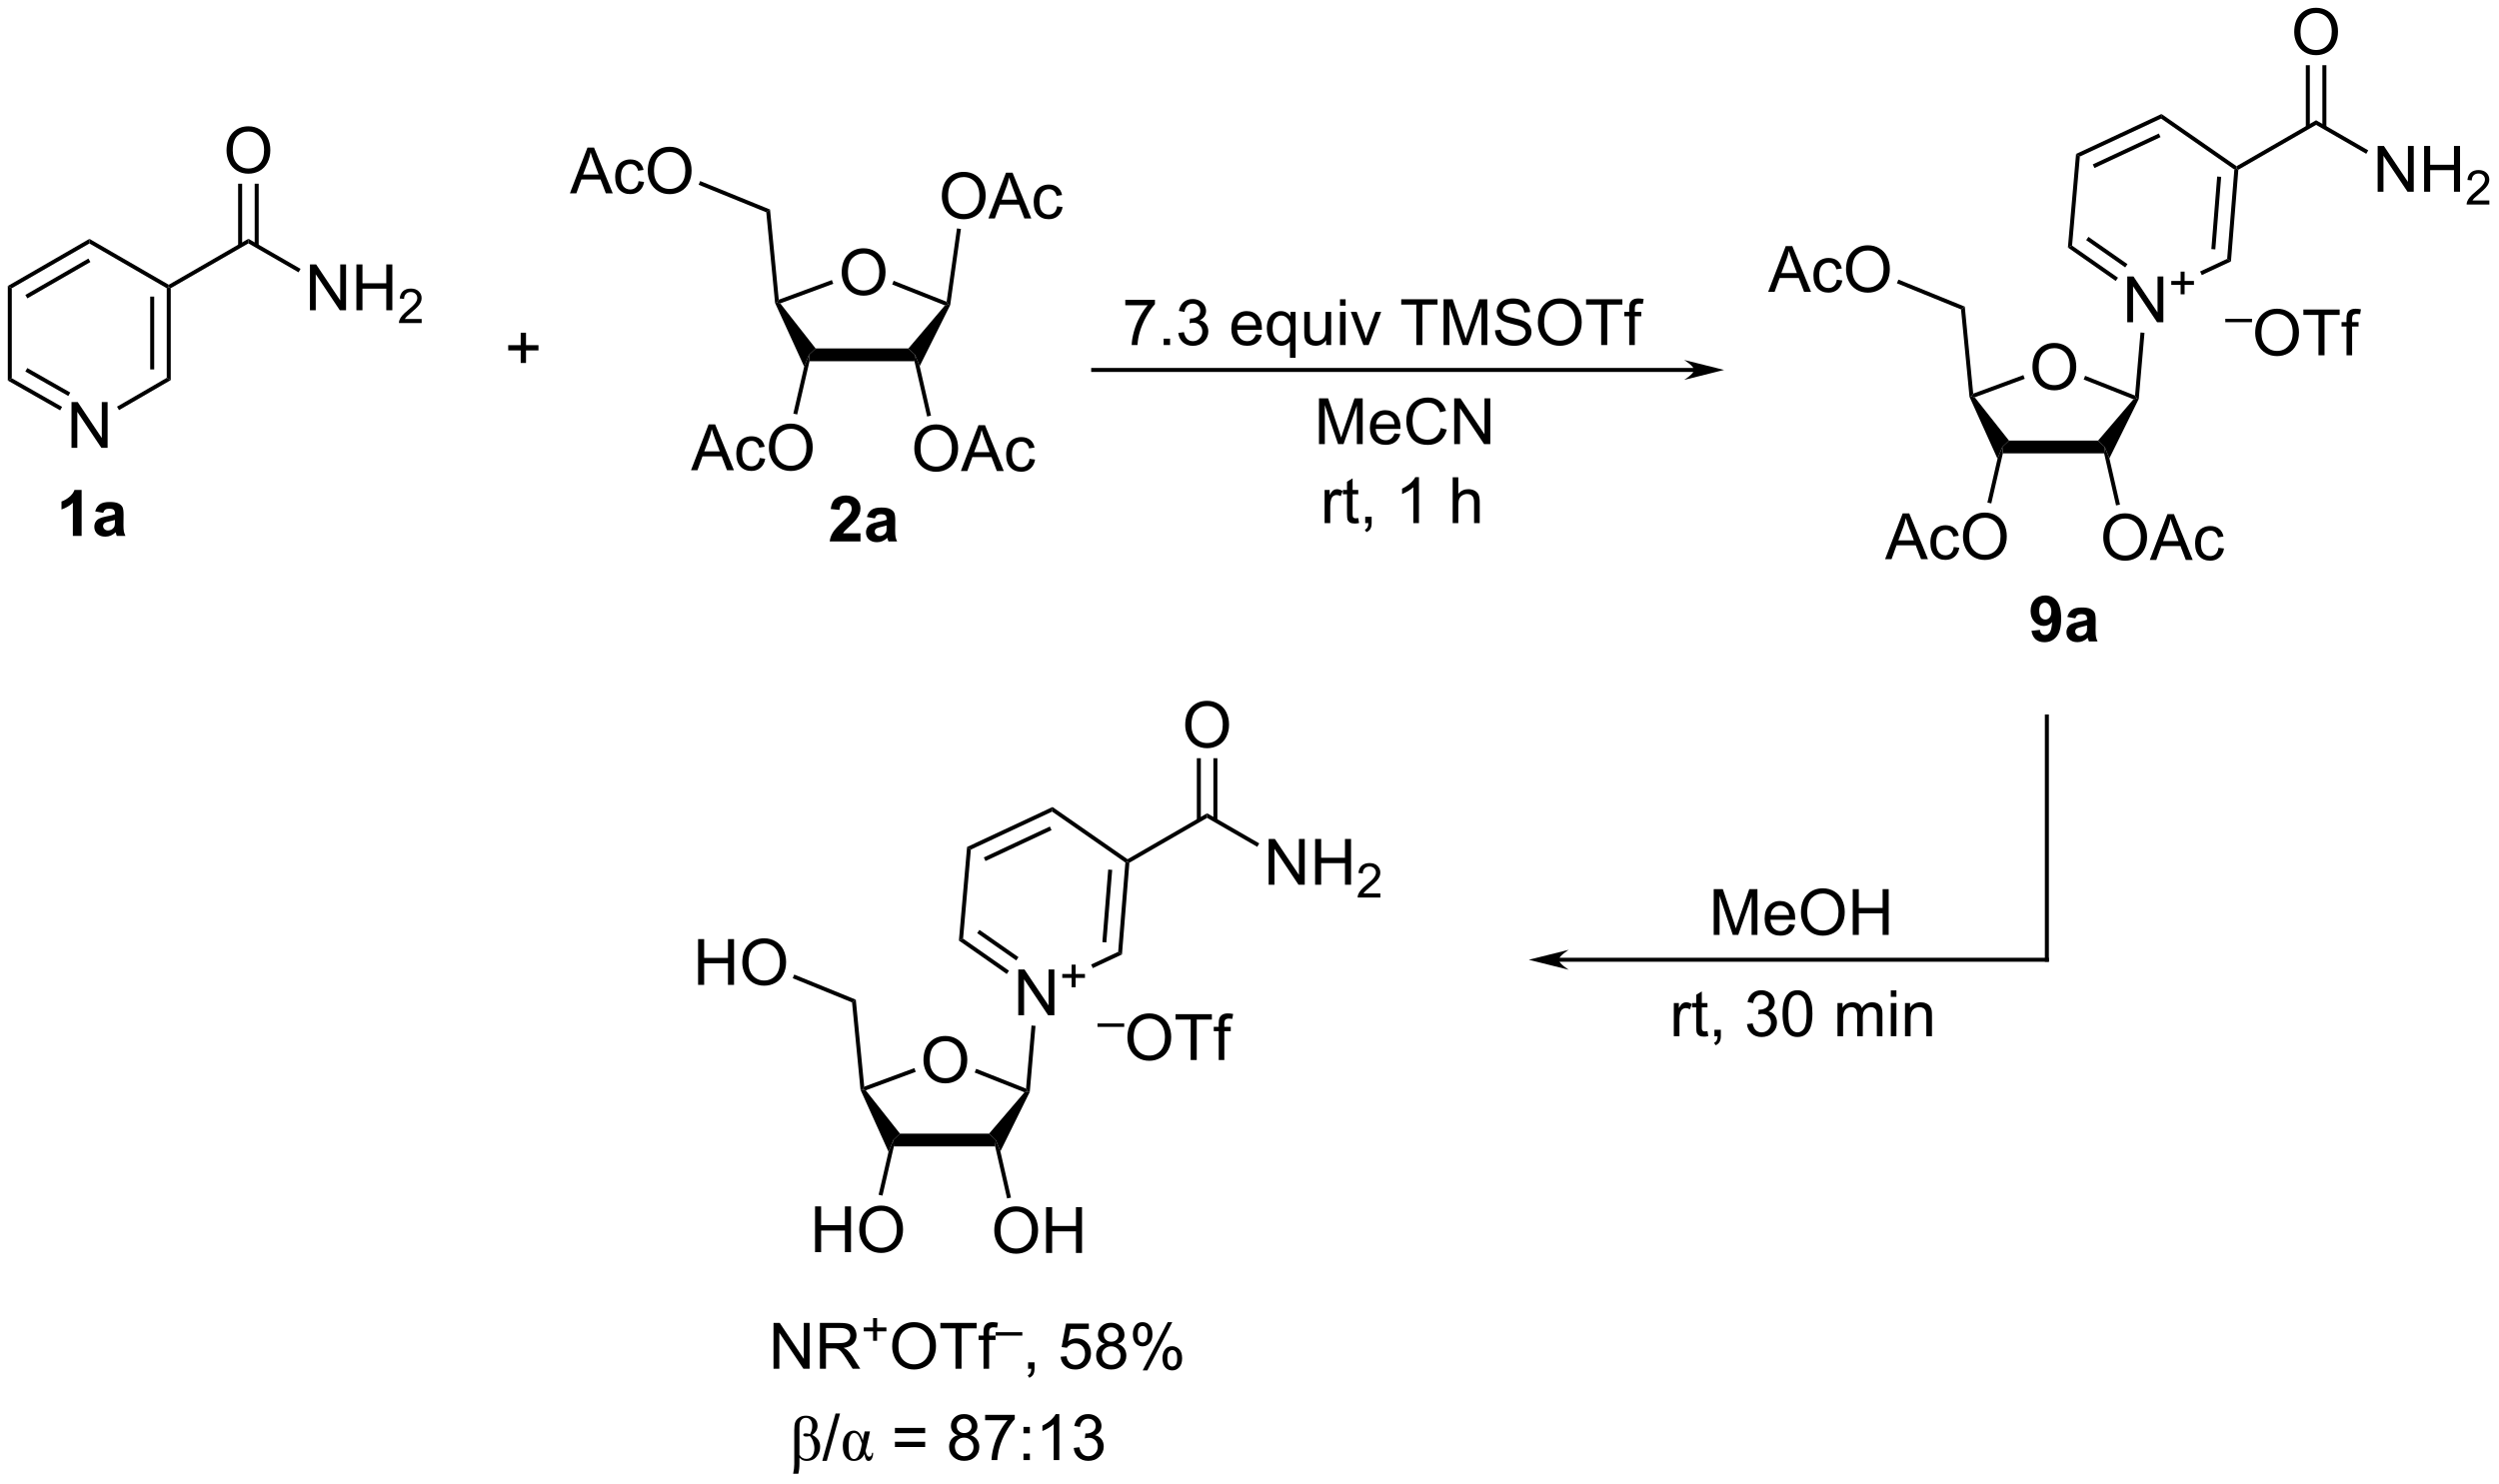<?xml version="1.0" encoding="UTF-8"?>
<!DOCTYPE svg PUBLIC '-//W3C//DTD SVG 1.0//EN'
          'http://www.w3.org/TR/2001/REC-SVG-20010904/DTD/svg10.dtd'>
<svg stroke-dasharray="none" shape-rendering="auto" xmlns="http://www.w3.org/2000/svg" font-family="'Dialog'" text-rendering="auto" width="857" fill-opacity="1" color-interpolation="auto" color-rendering="auto" preserveAspectRatio="xMidYMid meet" font-size="12px" viewBox="0 0 857 509" fill="black" xmlns:xlink="http://www.w3.org/1999/xlink" stroke="black" image-rendering="auto" stroke-miterlimit="10" stroke-linecap="square" stroke-linejoin="miter" font-style="normal" stroke-width="1" height="509" stroke-dashoffset="0" font-weight="normal" stroke-opacity="1"
><!--Generated by the Batik Graphics2D SVG Generator--><defs id="genericDefs"
  /><g
  ><defs id="defs1"
    ><clipPath clipPathUnits="userSpaceOnUse" id="clipPath1"
      ><path d="M0.646 1.611 L321.77 1.611 L321.77 192.182 L0.646 192.182 L0.646 1.611 Z"
      /></clipPath
      ><clipPath clipPathUnits="userSpaceOnUse" id="clipPath2"
      ><path d="M107.648 76.387 L107.648 261.659 L419.843 261.659 L419.843 76.387 Z"
      /></clipPath
    ></defs
    ><g transform="scale(2.667,2.667) translate(-0.646,-1.611) matrix(1.029,0,0,1.029,-110.081,-76.96)"
    ><path d="M212.786 110.427 Q212.786 109 213.552 108.195 Q214.317 107.388 215.528 107.388 Q216.32 107.388 216.955 107.768 Q217.593 108.146 217.927 108.823 Q218.263 109.5 218.263 110.359 Q218.263 111.232 217.911 111.919 Q217.56 112.607 216.914 112.961 Q216.27 113.315 215.523 113.315 Q214.716 113.315 214.078 112.924 Q213.442 112.531 213.114 111.857 Q212.786 111.18 212.786 110.427 ZM213.567 110.438 Q213.567 111.474 214.122 112.07 Q214.679 112.664 215.52 112.664 Q216.375 112.664 216.927 112.063 Q217.481 111.461 217.481 110.357 Q217.481 109.656 217.244 109.135 Q217.007 108.615 216.552 108.328 Q216.099 108.039 215.531 108.039 Q214.726 108.039 214.145 108.594 Q213.567 109.146 213.567 110.438 Z" stroke="none" clip-path="url(#clipPath2)"
    /></g
    ><g transform="matrix(2.743,0,0,2.743,-295.271,-209.524)"
    ><path d="M221.954 132.497 Q221.954 131.07 222.72 130.265 Q223.485 129.458 224.696 129.458 Q225.488 129.458 226.123 129.838 Q226.761 130.215 227.095 130.893 Q227.431 131.57 227.431 132.429 Q227.431 133.301 227.079 133.989 Q226.728 134.676 226.082 135.03 Q225.439 135.385 224.691 135.385 Q223.884 135.385 223.246 134.994 Q222.61 134.601 222.282 133.926 Q221.954 133.249 221.954 132.497 ZM222.735 132.507 Q222.735 133.543 223.29 134.14 Q223.847 134.734 224.689 134.734 Q225.543 134.734 226.095 134.132 Q226.649 133.53 226.649 132.426 Q226.649 131.726 226.412 131.205 Q226.175 130.684 225.72 130.398 Q225.267 130.109 224.699 130.109 Q223.894 130.109 223.314 130.663 Q222.735 131.215 222.735 132.507 ZM227.776 135.286 L229.976 129.559 L230.794 129.559 L233.138 135.286 L232.273 135.286 L231.607 133.551 L229.211 133.551 L228.583 135.286 L227.776 135.286 ZM229.429 132.934 L231.372 132.934 L230.773 131.348 Q230.5 130.624 230.367 130.161 Q230.257 130.71 230.06 131.255 L229.429 132.934 ZM236.359 133.765 L237.052 133.856 Q236.937 134.57 236.471 134.976 Q236.005 135.38 235.325 135.38 Q234.474 135.38 233.955 134.822 Q233.437 134.265 233.437 133.226 Q233.437 132.554 233.659 132.051 Q233.882 131.546 234.338 131.296 Q234.794 131.043 235.328 131.043 Q236.005 131.043 236.435 131.385 Q236.864 131.726 236.984 132.356 L236.302 132.46 Q236.203 132.043 235.955 131.833 Q235.708 131.622 235.357 131.622 Q234.825 131.622 234.492 132.002 Q234.161 132.382 234.161 133.208 Q234.161 134.043 234.482 134.424 Q234.802 134.801 235.317 134.801 Q235.732 134.801 236.007 134.549 Q236.286 134.293 236.359 133.765 Z" stroke="none" clip-path="url(#clipPath2)"
    /></g
    ><g transform="matrix(2.743,0,0,2.743,-295.271,-209.524)"
    ><path d="M194.038 135.186 L196.239 129.46 L197.056 129.46 L199.4 135.186 L198.536 135.186 L197.869 133.452 L195.473 133.452 L194.845 135.186 L194.038 135.186 ZM195.692 132.835 L197.634 132.835 L197.036 131.249 Q196.762 130.525 196.629 130.061 Q196.52 130.611 196.322 131.155 L195.692 132.835 ZM202.621 133.666 L203.314 133.757 Q203.2 134.47 202.733 134.876 Q202.267 135.28 201.588 135.28 Q200.736 135.28 200.218 134.723 Q199.7 134.166 199.7 133.126 Q199.7 132.454 199.921 131.952 Q200.145 131.447 200.601 131.197 Q201.056 130.944 201.59 130.944 Q202.267 130.944 202.697 131.285 Q203.127 131.626 203.246 132.257 L202.564 132.361 Q202.465 131.944 202.218 131.733 Q201.97 131.522 201.619 131.522 Q201.088 131.522 200.754 131.902 Q200.423 132.283 200.423 133.108 Q200.423 133.944 200.744 134.324 Q201.064 134.702 201.58 134.702 Q201.994 134.702 202.27 134.449 Q202.548 134.194 202.621 133.666 ZM203.775 132.397 Q203.775 130.97 204.541 130.166 Q205.306 129.358 206.517 129.358 Q207.309 129.358 207.944 129.738 Q208.582 130.116 208.916 130.793 Q209.252 131.47 209.252 132.329 Q209.252 133.202 208.9 133.889 Q208.548 134.577 207.903 134.931 Q207.259 135.285 206.512 135.285 Q205.705 135.285 205.067 134.895 Q204.431 134.501 204.103 133.827 Q203.775 133.15 203.775 132.397 ZM204.556 132.408 Q204.556 133.444 205.111 134.041 Q205.668 134.634 206.509 134.634 Q207.364 134.634 207.916 134.033 Q208.47 133.431 208.47 132.327 Q208.47 131.626 208.233 131.106 Q207.996 130.585 207.541 130.298 Q207.088 130.009 206.52 130.009 Q205.715 130.009 205.134 130.564 Q204.556 131.116 204.556 132.408 Z" stroke="none" clip-path="url(#clipPath2)"
    /></g
    ><g transform="matrix(2.743,0,0,2.743,-295.271,-209.524)"
    ><path d="M178.894 100.566 L181.094 94.839 L181.912 94.839 L184.256 100.566 L183.391 100.566 L182.724 98.831 L180.329 98.831 L179.701 100.566 L178.894 100.566 ZM180.547 98.214 L182.49 98.214 L181.891 96.628 Q181.618 95.904 181.485 95.441 Q181.375 95.99 181.178 96.534 L180.547 98.214 ZM187.477 99.045 L188.17 99.136 Q188.055 99.85 187.589 100.256 Q187.123 100.659 186.443 100.659 Q185.592 100.659 185.073 100.102 Q184.555 99.545 184.555 98.506 Q184.555 97.834 184.776 97.331 Q185 96.826 185.456 96.576 Q185.912 96.323 186.446 96.323 Q187.123 96.323 187.553 96.665 Q187.982 97.006 188.102 97.636 L187.42 97.74 Q187.321 97.323 187.073 97.113 Q186.826 96.902 186.474 96.902 Q185.943 96.902 185.61 97.282 Q185.279 97.662 185.279 98.488 Q185.279 99.323 185.599 99.704 Q185.92 100.081 186.435 100.081 Q186.849 100.081 187.125 99.829 Q187.404 99.573 187.477 99.045 ZM188.631 97.777 Q188.631 96.35 189.396 95.545 Q190.162 94.738 191.373 94.738 Q192.165 94.738 192.8 95.118 Q193.438 95.495 193.771 96.172 Q194.107 96.85 194.107 97.709 Q194.107 98.581 193.756 99.269 Q193.404 99.956 192.758 100.311 Q192.115 100.665 191.368 100.665 Q190.56 100.665 189.922 100.274 Q189.287 99.881 188.959 99.206 Q188.631 98.529 188.631 97.777 ZM189.412 97.787 Q189.412 98.823 189.967 99.42 Q190.524 100.014 191.365 100.014 Q192.219 100.014 192.771 99.412 Q193.326 98.811 193.326 97.706 Q193.326 97.006 193.089 96.485 Q192.852 95.964 192.396 95.678 Q191.943 95.389 191.375 95.389 Q190.571 95.389 189.99 95.943 Q189.412 96.495 189.412 97.787 Z" stroke="none" clip-path="url(#clipPath2)"
    /></g
    ><g transform="matrix(2.743,0,0,2.743,-295.271,-209.524)"
    ><path d="M225.396 100.916 Q225.396 99.489 226.162 98.684 Q226.928 97.877 228.139 97.877 Q228.93 97.877 229.566 98.257 Q230.204 98.634 230.537 99.311 Q230.873 99.989 230.873 100.848 Q230.873 101.72 230.521 102.408 Q230.17 103.095 229.524 103.45 Q228.881 103.804 228.133 103.804 Q227.326 103.804 226.688 103.413 Q226.053 103.02 225.725 102.345 Q225.396 101.668 225.396 100.916 ZM226.178 100.926 Q226.178 101.963 226.732 102.559 Q227.29 103.153 228.131 103.153 Q228.985 103.153 229.537 102.551 Q230.092 101.95 230.092 100.845 Q230.092 100.145 229.855 99.624 Q229.618 99.103 229.162 98.817 Q228.709 98.528 228.141 98.528 Q227.337 98.528 226.756 99.082 Q226.178 99.634 226.178 100.926 ZM231.218 103.705 L233.419 97.978 L234.236 97.978 L236.58 103.705 L235.715 103.705 L235.049 101.97 L232.653 101.97 L232.025 103.705 L231.218 103.705 ZM232.872 101.353 L234.814 101.353 L234.215 99.767 Q233.942 99.043 233.809 98.58 Q233.7 99.129 233.502 99.673 L232.872 101.353 ZM239.801 102.184 L240.494 102.275 Q240.38 102.989 239.913 103.395 Q239.447 103.798 238.768 103.798 Q237.916 103.798 237.398 103.241 Q236.88 102.684 236.88 101.645 Q236.88 100.973 237.101 100.47 Q237.325 99.965 237.78 99.715 Q238.236 99.463 238.77 99.463 Q239.447 99.463 239.877 99.804 Q240.307 100.145 240.426 100.775 L239.744 100.879 Q239.645 100.463 239.398 100.252 Q239.15 100.041 238.799 100.041 Q238.268 100.041 237.934 100.421 Q237.603 100.801 237.603 101.627 Q237.603 102.463 237.924 102.843 Q238.244 103.22 238.76 103.22 Q239.174 103.22 239.45 102.968 Q239.728 102.713 239.801 102.184 Z" stroke="none" clip-path="url(#clipPath2)"
    /></g
    ><g transform="matrix(2.743,0,0,2.743,-295.271,-209.524)"
    ><path d="M116.585 132.391 L116.585 126.665 L117.363 126.665 L120.371 131.16 L120.371 126.665 L121.098 126.665 L121.098 132.391 L120.319 132.391 L117.311 127.891 L117.311 132.391 L116.585 132.391 Z" stroke="none" clip-path="url(#clipPath2)"
    /></g
    ><g transform="matrix(2.743,0,0,2.743,-295.271,-209.524)"
    ><path d="M135.965 95.219 Q135.965 93.792 136.731 92.988 Q137.496 92.18 138.707 92.18 Q139.499 92.18 140.134 92.561 Q140.772 92.938 141.106 93.615 Q141.442 94.292 141.442 95.152 Q141.442 96.024 141.09 96.712 Q140.738 97.399 140.093 97.753 Q139.449 98.108 138.702 98.108 Q137.895 98.108 137.257 97.717 Q136.621 97.324 136.293 96.649 Q135.965 95.972 135.965 95.219 ZM136.746 95.23 Q136.746 96.266 137.301 96.863 Q137.858 97.456 138.699 97.456 Q139.554 97.456 140.106 96.855 Q140.66 96.253 140.66 95.149 Q140.66 94.449 140.423 93.928 Q140.186 93.407 139.731 93.121 Q139.278 92.831 138.71 92.831 Q137.905 92.831 137.324 93.386 Q136.746 93.938 136.746 95.23 Z" stroke="none" clip-path="url(#clipPath2)"
    /></g
    ><g transform="matrix(2.743,0,0,2.743,-295.271,-209.524)"
    ><path d="M146.396 115.183 L146.396 109.457 L147.174 109.457 L150.182 113.952 L150.182 109.457 L150.909 109.457 L150.909 115.183 L150.13 115.183 L147.122 110.683 L147.122 115.183 L146.396 115.183 ZM152.204 115.183 L152.204 109.457 L152.962 109.457 L152.962 111.808 L155.939 111.808 L155.939 109.457 L156.696 109.457 L156.696 115.183 L155.939 115.183 L155.939 112.483 L152.962 112.483 L152.962 115.183 L152.204 115.183 Z" stroke="none" clip-path="url(#clipPath2)"
    /></g
    ><g transform="matrix(2.743,0,0,2.743,-295.271,-209.524)"
    ><path d="M160.363 116.276 L160.363 116.784 L157.523 116.784 Q157.517 116.592 157.585 116.416 Q157.693 116.127 157.931 115.846 Q158.171 115.565 158.622 115.196 Q159.321 114.621 159.568 114.285 Q159.814 113.95 159.814 113.651 Q159.814 113.338 159.589 113.123 Q159.366 112.906 159.005 112.906 Q158.624 112.906 158.396 113.135 Q158.167 113.364 158.165 113.768 L157.622 113.713 Q157.679 113.106 158.042 112.789 Q158.405 112.471 159.017 112.471 Q159.636 112.471 159.995 112.815 Q160.357 113.156 160.357 113.662 Q160.357 113.92 160.251 114.17 Q160.146 114.418 159.9 114.694 Q159.655 114.969 159.087 115.45 Q158.613 115.848 158.478 115.99 Q158.343 116.133 158.255 116.276 L160.363 116.276 Z" stroke="none" clip-path="url(#clipPath2)"
    /></g
    ><g transform="matrix(2.743,0,0,2.743,-295.271,-209.524)"
    ><path d="M234.952 203.353 L234.952 197.627 L235.731 197.627 L238.738 202.122 L238.738 197.627 L239.465 197.627 L239.465 203.353 L238.686 203.353 L235.678 198.853 L235.678 203.353 L234.952 203.353 Z" stroke="none" clip-path="url(#clipPath2)"
    /></g
    ><g transform="matrix(2.743,0,0,2.743,-295.271,-209.524)"
    ><path d="M241.624 199.858 L241.624 198.68 L240.454 198.68 L240.454 198.188 L241.624 198.188 L241.624 197.02 L242.122 197.02 L242.122 198.188 L243.29 198.188 L243.29 198.68 L242.122 198.68 L242.122 199.858 L241.624 199.858 Z" stroke="none" clip-path="url(#clipPath2)"
    /></g
    ><g transform="matrix(2.743,0,0,2.743,-295.271,-209.524)"
    ><path d="M223.1 208.979 Q223.1 207.552 223.866 206.747 Q224.632 205.94 225.843 205.94 Q226.634 205.94 227.27 206.32 Q227.908 206.698 228.241 207.375 Q228.577 208.052 228.577 208.911 Q228.577 209.784 228.225 210.471 Q227.874 211.159 227.228 211.513 Q226.585 211.867 225.837 211.867 Q225.03 211.867 224.392 211.476 Q223.757 211.083 223.428 210.409 Q223.1 209.732 223.1 208.979 ZM223.882 208.989 Q223.882 210.026 224.436 210.622 Q224.994 211.216 225.835 211.216 Q226.689 211.216 227.241 210.614 Q227.796 210.013 227.796 208.909 Q227.796 208.208 227.559 207.687 Q227.322 207.166 226.866 206.88 Q226.413 206.591 225.845 206.591 Q225.04 206.591 224.46 207.146 Q223.882 207.698 223.882 208.989 Z" stroke="none" clip-path="url(#clipPath2)"
    /></g
    ><g transform="matrix(2.743,0,0,2.743,-295.271,-209.524)"
    ><path d="M255.825 167.066 Q255.825 165.639 256.59 164.834 Q257.356 164.027 258.567 164.027 Q259.358 164.027 259.994 164.407 Q260.632 164.785 260.965 165.462 Q261.301 166.139 261.301 166.998 Q261.301 167.87 260.95 168.558 Q260.598 169.245 259.952 169.6 Q259.309 169.954 258.562 169.954 Q257.754 169.954 257.116 169.563 Q256.481 169.17 256.153 168.495 Q255.825 167.818 255.825 167.066 ZM256.606 167.076 Q256.606 168.113 257.161 168.709 Q257.718 169.303 258.559 169.303 Q259.413 169.303 259.965 168.701 Q260.52 168.1 260.52 166.995 Q260.52 166.295 260.283 165.774 Q260.046 165.253 259.59 164.967 Q259.137 164.678 258.569 164.678 Q257.765 164.678 257.184 165.232 Q256.606 165.785 256.606 167.076 Z" stroke="none" clip-path="url(#clipPath2)"
    /></g
    ><g transform="matrix(2.743,0,0,2.743,-295.271,-209.524)"
    ><path d="M266.255 187.03 L266.255 181.303 L267.034 181.303 L270.042 185.798 L270.042 181.303 L270.768 181.303 L270.768 187.03 L269.99 187.03 L266.982 182.53 L266.982 187.03 L266.255 187.03 ZM272.064 187.03 L272.064 181.303 L272.822 181.303 L272.822 183.655 L275.798 183.655 L275.798 181.303 L276.556 181.303 L276.556 187.03 L275.798 187.03 L275.798 184.329 L272.822 184.329 L272.822 187.03 L272.064 187.03 Z" stroke="none" clip-path="url(#clipPath2)"
    /></g
    ><g transform="matrix(2.743,0,0,2.743,-295.271,-209.524)"
    ><path d="M280.222 188.122 L280.222 188.63 L277.382 188.63 Q277.376 188.438 277.445 188.263 Q277.552 187.974 277.79 187.692 Q278.031 187.411 278.482 187.042 Q279.181 186.468 279.427 186.132 Q279.673 185.796 279.673 185.497 Q279.673 185.185 279.449 184.97 Q279.226 184.753 278.865 184.753 Q278.484 184.753 278.255 184.981 Q278.027 185.21 278.025 185.614 L277.482 185.56 Q277.538 184.952 277.902 184.636 Q278.265 184.317 278.876 184.317 Q279.495 184.317 279.855 184.661 Q280.216 185.003 280.216 185.509 Q280.216 185.767 280.111 186.017 Q280.005 186.265 279.759 186.54 Q279.515 186.815 278.947 187.296 Q278.472 187.694 278.337 187.837 Q278.202 187.979 278.115 188.122 L280.222 188.122 Z" stroke="none" clip-path="url(#clipPath2)"
    /></g
    ><g transform="matrix(2.743,0,0,2.743,-295.271,-209.524)"
    ><path d="M194.923 199.554 L194.923 193.828 L195.681 193.828 L195.681 196.179 L198.658 196.179 L198.658 193.828 L199.416 193.828 L199.416 199.554 L198.658 199.554 L198.658 196.854 L195.681 196.854 L195.681 199.554 L194.923 199.554 ZM200.448 196.765 Q200.448 195.338 201.214 194.534 Q201.98 193.726 203.19 193.726 Q203.982 193.726 204.618 194.107 Q205.256 194.484 205.589 195.161 Q205.925 195.838 205.925 196.698 Q205.925 197.57 205.573 198.257 Q205.222 198.945 204.576 199.299 Q203.933 199.653 203.185 199.653 Q202.378 199.653 201.74 199.263 Q201.105 198.869 200.776 198.195 Q200.448 197.518 200.448 196.765 ZM201.23 196.776 Q201.23 197.812 201.784 198.409 Q202.341 199.002 203.183 199.002 Q204.037 199.002 204.589 198.401 Q205.144 197.799 205.144 196.695 Q205.144 195.994 204.907 195.474 Q204.67 194.953 204.214 194.666 Q203.761 194.377 203.193 194.377 Q202.388 194.377 201.808 194.932 Q201.23 195.484 201.23 196.776 Z" stroke="none" clip-path="url(#clipPath2)"
    /></g
    ><g transform="matrix(2.743,0,0,2.743,-295.271,-209.524)"
    ><path d="M209.545 232.979 L209.545 227.253 L210.303 227.253 L210.303 229.604 L213.279 229.604 L213.279 227.253 L214.037 227.253 L214.037 232.979 L213.279 232.979 L213.279 230.279 L210.303 230.279 L210.303 232.979 L209.545 232.979 ZM215.07 230.19 Q215.07 228.763 215.835 227.958 Q216.601 227.151 217.812 227.151 Q218.603 227.151 219.239 227.531 Q219.877 227.909 220.21 228.586 Q220.546 229.263 220.546 230.123 Q220.546 230.995 220.195 231.682 Q219.843 232.37 219.197 232.724 Q218.554 233.078 217.807 233.078 Q216.999 233.078 216.361 232.688 Q215.726 232.294 215.398 231.62 Q215.07 230.943 215.07 230.19 ZM215.851 230.201 Q215.851 231.237 216.406 231.833 Q216.963 232.427 217.804 232.427 Q218.658 232.427 219.21 231.826 Q219.765 231.224 219.765 230.12 Q219.765 229.419 219.528 228.899 Q219.291 228.378 218.835 228.091 Q218.382 227.802 217.815 227.802 Q217.01 227.802 216.429 228.357 Q215.851 228.909 215.851 230.201 Z" stroke="none" clip-path="url(#clipPath2)"
    /></g
    ><g transform="matrix(2.743,0,0,2.743,-295.271,-209.524)"
    ><path d="M231.952 230.286 Q231.952 228.859 232.717 228.055 Q233.483 227.247 234.694 227.247 Q235.486 227.247 236.121 227.627 Q236.759 228.005 237.092 228.682 Q237.428 229.359 237.428 230.219 Q237.428 231.091 237.077 231.779 Q236.725 232.466 236.079 232.82 Q235.436 233.174 234.689 233.174 Q233.881 233.174 233.243 232.784 Q232.608 232.391 232.28 231.716 Q231.952 231.039 231.952 230.286 ZM232.733 230.297 Q232.733 231.333 233.288 231.93 Q233.845 232.523 234.686 232.523 Q235.54 232.523 236.092 231.922 Q236.647 231.32 236.647 230.216 Q236.647 229.516 236.41 228.995 Q236.173 228.474 235.717 228.187 Q235.264 227.898 234.696 227.898 Q233.892 227.898 233.311 228.453 Q232.733 229.005 232.733 230.297 ZM238.427 233.075 L238.427 227.349 L239.185 227.349 L239.185 229.7 L242.161 229.7 L242.161 227.349 L242.919 227.349 L242.919 233.075 L242.161 233.075 L242.161 230.375 L239.185 230.375 L239.185 233.075 L238.427 233.075 Z" stroke="none" clip-path="url(#clipPath2)"
    /></g
    ><g transform="matrix(2.743,0,0,2.743,-295.271,-209.524)"
    ><path d="M394.474 80.398 Q394.474 78.971 395.239 78.166 Q396.005 77.359 397.216 77.359 Q398.007 77.359 398.643 77.739 Q399.281 78.117 399.614 78.794 Q399.95 79.471 399.95 80.33 Q399.95 81.203 399.599 81.89 Q399.247 82.578 398.601 82.932 Q397.958 83.286 397.211 83.286 Q396.403 83.286 395.765 82.895 Q395.13 82.502 394.802 81.828 Q394.474 81.151 394.474 80.398 ZM395.255 80.409 Q395.255 81.445 395.81 82.041 Q396.367 82.635 397.208 82.635 Q398.062 82.635 398.614 82.034 Q399.169 81.432 399.169 80.328 Q399.169 79.627 398.932 79.106 Q398.695 78.586 398.239 78.299 Q397.786 78.01 397.218 78.01 Q396.414 78.01 395.833 78.565 Q395.255 79.117 395.255 80.409 Z" stroke="none" clip-path="url(#clipPath2)"
    /></g
    ><g transform="matrix(2.743,0,0,2.743,-295.271,-209.524)"
    ><path d="M373.601 116.686 L373.601 110.959 L374.379 110.959 L377.387 115.454 L377.387 110.959 L378.114 110.959 L378.114 116.686 L377.335 116.686 L374.327 112.186 L374.327 116.686 L373.601 116.686 Z" stroke="none" clip-path="url(#clipPath2)"
    /></g
    ><g transform="matrix(2.743,0,0,2.743,-295.271,-209.524)"
    ><path d="M380.273 113.191 L380.273 112.013 L379.103 112.013 L379.103 111.521 L380.273 111.521 L380.273 110.353 L380.771 110.353 L380.771 111.521 L381.939 111.521 L381.939 112.013 L380.771 112.013 L380.771 113.191 L380.273 113.191 Z" stroke="none" clip-path="url(#clipPath2)"
    /></g
    ><g transform="matrix(2.743,0,0,2.743,-295.271,-209.524)"
    ><path d="M361.749 122.311 Q361.749 120.884 362.515 120.08 Q363.281 119.272 364.491 119.272 Q365.283 119.272 365.918 119.653 Q366.557 120.03 366.89 120.707 Q367.226 121.384 367.226 122.244 Q367.226 123.116 366.874 123.803 Q366.523 124.491 365.877 124.845 Q365.234 125.199 364.486 125.199 Q363.679 125.199 363.041 124.809 Q362.406 124.415 362.077 123.741 Q361.749 123.064 361.749 122.311 ZM362.531 122.322 Q362.531 123.358 363.085 123.955 Q363.642 124.548 364.484 124.548 Q365.338 124.548 365.89 123.947 Q366.445 123.345 366.445 122.241 Q366.445 121.54 366.208 121.02 Q365.971 120.499 365.515 120.212 Q365.062 119.923 364.494 119.923 Q363.689 119.923 363.109 120.478 Q362.531 121.03 362.531 122.322 Z" stroke="none" clip-path="url(#clipPath2)"
    /></g
    ><g transform="matrix(2.743,0,0,2.743,-295.271,-209.524)"
    ><path d="M370.601 143.619 Q370.601 142.192 371.366 141.387 Q372.132 140.58 373.343 140.58 Q374.135 140.58 374.77 140.96 Q375.408 141.337 375.741 142.014 Q376.077 142.692 376.077 143.551 Q376.077 144.423 375.726 145.111 Q375.374 145.798 374.728 146.153 Q374.085 146.507 373.338 146.507 Q372.53 146.507 371.892 146.116 Q371.257 145.723 370.929 145.048 Q370.601 144.371 370.601 143.619 ZM371.382 143.629 Q371.382 144.666 371.937 145.262 Q372.494 145.856 373.335 145.856 Q374.189 145.856 374.741 145.254 Q375.296 144.653 375.296 143.548 Q375.296 142.848 375.059 142.327 Q374.822 141.806 374.366 141.52 Q373.913 141.231 373.345 141.231 Q372.541 141.231 371.96 141.785 Q371.382 142.337 371.382 143.629 ZM376.422 146.408 L378.623 140.681 L379.44 140.681 L381.784 146.408 L380.92 146.408 L380.253 144.673 L377.857 144.673 L377.229 146.408 L376.422 146.408 ZM378.076 144.056 L380.019 144.056 L379.42 142.47 Q379.146 141.746 379.013 141.283 Q378.904 141.832 378.706 142.376 L378.076 144.056 ZM385.006 144.887 L385.698 144.978 Q385.584 145.692 385.118 146.098 Q384.651 146.501 383.972 146.501 Q383.12 146.501 382.602 145.944 Q382.084 145.387 382.084 144.348 Q382.084 143.676 382.305 143.173 Q382.529 142.668 382.985 142.418 Q383.44 142.166 383.974 142.166 Q384.651 142.166 385.081 142.507 Q385.511 142.848 385.631 143.478 L384.948 143.582 Q384.849 143.166 384.602 142.955 Q384.354 142.744 384.003 142.744 Q383.472 142.744 383.138 143.124 Q382.808 143.504 382.808 144.33 Q382.808 145.166 383.128 145.546 Q383.448 145.923 383.964 145.923 Q384.378 145.923 384.654 145.671 Q384.933 145.416 385.006 144.887 Z" stroke="none" clip-path="url(#clipPath2)"
    /></g
    ><g transform="matrix(2.743,0,0,2.743,-295.271,-209.524)"
    ><path d="M343.325 146.312 L345.526 140.585 L346.344 140.585 L348.687 146.312 L347.823 146.312 L347.156 144.577 L344.76 144.577 L344.133 146.312 L343.325 146.312 ZM344.979 143.96 L346.922 143.96 L346.323 142.374 Q346.049 141.65 345.916 141.187 Q345.807 141.736 345.609 142.28 L344.979 143.96 ZM351.909 144.791 L352.601 144.882 Q352.487 145.596 352.021 146.002 Q351.554 146.405 350.875 146.405 Q350.023 146.405 349.505 145.848 Q348.987 145.291 348.987 144.252 Q348.987 143.58 349.208 143.077 Q349.432 142.572 349.888 142.322 Q350.344 142.07 350.877 142.07 Q351.554 142.07 351.984 142.411 Q352.414 142.752 352.534 143.382 L351.851 143.486 Q351.752 143.07 351.505 142.859 Q351.258 142.648 350.906 142.648 Q350.375 142.648 350.041 143.028 Q349.711 143.408 349.711 144.234 Q349.711 145.07 350.031 145.45 Q350.351 145.827 350.867 145.827 Q351.281 145.827 351.557 145.575 Q351.836 145.32 351.909 144.791 ZM353.062 143.523 Q353.062 142.096 353.828 141.291 Q354.594 140.484 355.804 140.484 Q356.596 140.484 357.231 140.864 Q357.87 141.241 358.203 141.918 Q358.539 142.596 358.539 143.455 Q358.539 144.327 358.187 145.015 Q357.836 145.702 357.19 146.056 Q356.547 146.411 355.799 146.411 Q354.992 146.411 354.354 146.02 Q353.719 145.627 353.39 144.952 Q353.062 144.275 353.062 143.523 ZM353.844 143.533 Q353.844 144.57 354.398 145.166 Q354.955 145.76 355.797 145.76 Q356.651 145.76 357.203 145.158 Q357.758 144.556 357.758 143.452 Q357.758 142.752 357.521 142.231 Q357.284 141.71 356.828 141.424 Q356.375 141.135 355.807 141.135 Q355.002 141.135 354.422 141.689 Q353.844 142.241 353.844 143.533 Z" stroke="none" clip-path="url(#clipPath2)"
    /></g
    ><g transform="matrix(2.743,0,0,2.743,-295.271,-209.524)"
    ><path d="M328.704 112.887 L330.904 107.16 L331.722 107.16 L334.066 112.887 L333.201 112.887 L332.535 111.152 L330.139 111.152 L329.511 112.887 L328.704 112.887 ZM330.358 110.535 L332.3 110.535 L331.701 108.949 Q331.428 108.225 331.295 107.762 Q331.186 108.311 330.988 108.856 L330.358 110.535 ZM337.287 111.366 L337.98 111.457 Q337.865 112.171 337.399 112.577 Q336.933 112.981 336.253 112.981 Q335.402 112.981 334.884 112.423 Q334.365 111.866 334.365 110.827 Q334.365 110.155 334.587 109.652 Q334.811 109.147 335.267 108.897 Q335.722 108.645 336.256 108.645 Q336.933 108.645 337.363 108.986 Q337.793 109.327 337.912 109.957 L337.23 110.061 Q337.131 109.645 336.884 109.434 Q336.636 109.223 336.285 109.223 Q335.753 109.223 335.42 109.603 Q335.089 109.983 335.089 110.809 Q335.089 111.645 335.41 112.025 Q335.73 112.402 336.246 112.402 Q336.66 112.402 336.936 112.15 Q337.214 111.895 337.287 111.366 ZM338.441 110.098 Q338.441 108.671 339.207 107.866 Q339.972 107.059 341.183 107.059 Q341.975 107.059 342.61 107.439 Q343.248 107.817 343.582 108.494 Q343.918 109.171 343.918 110.03 Q343.918 110.902 343.566 111.59 Q343.214 112.277 342.569 112.632 Q341.925 112.986 341.178 112.986 Q340.371 112.986 339.733 112.595 Q339.097 112.202 338.769 111.527 Q338.441 110.85 338.441 110.098 ZM339.222 110.108 Q339.222 111.145 339.777 111.741 Q340.334 112.335 341.175 112.335 Q342.029 112.335 342.582 111.733 Q343.136 111.132 343.136 110.027 Q343.136 109.327 342.899 108.806 Q342.662 108.285 342.207 107.999 Q341.753 107.71 341.186 107.71 Q340.381 107.71 339.8 108.264 Q339.222 108.817 339.222 110.108 Z" stroke="none" clip-path="url(#clipPath2)"
    /></g
    ><g transform="matrix(2.743,0,0,2.743,-295.271,-209.524)"
    ><path d="M404.904 100.362 L404.904 94.636 L405.683 94.636 L408.691 99.13 L408.691 94.636 L409.417 94.636 L409.417 100.362 L408.639 100.362 L405.631 95.862 L405.631 100.362 L404.904 100.362 ZM410.713 100.362 L410.713 94.636 L411.471 94.636 L411.471 96.987 L414.447 96.987 L414.447 94.636 L415.205 94.636 L415.205 100.362 L414.447 100.362 L414.447 97.662 L411.471 97.662 L411.471 100.362 L410.713 100.362 Z" stroke="none" clip-path="url(#clipPath2)"
    /></g
    ><g transform="matrix(2.743,0,0,2.743,-295.271,-209.524)"
    ><path d="M418.871 101.454 L418.871 101.962 L416.031 101.962 Q416.025 101.771 416.094 101.595 Q416.201 101.306 416.439 101.025 Q416.68 100.743 417.131 100.374 Q417.83 99.8 418.076 99.464 Q418.322 99.128 418.322 98.829 Q418.322 98.517 418.098 98.302 Q417.875 98.085 417.514 98.085 Q417.133 98.085 416.904 98.314 Q416.676 98.542 416.674 98.947 L416.131 98.892 Q416.187 98.284 416.551 97.968 Q416.914 97.65 417.525 97.65 Q418.144 97.65 418.504 97.993 Q418.865 98.335 418.865 98.841 Q418.865 99.099 418.76 99.349 Q418.654 99.597 418.408 99.872 Q418.164 100.148 417.596 100.628 Q417.121 101.027 416.986 101.169 Q416.851 101.312 416.764 101.454 L418.871 101.454 Z" stroke="none" clip-path="url(#clipPath2)"
    /></g
    ><g transform="matrix(2.743,0,0,2.743,-295.271,-209.524)"
    ><path d="M361.626 155.272 L362.688 155.155 Q362.727 155.48 362.892 155.636 Q363.056 155.793 363.324 155.793 Q363.665 155.793 363.902 155.48 Q364.142 155.168 364.207 154.183 Q363.793 154.662 363.173 154.662 Q362.496 154.662 362.006 154.142 Q361.517 153.621 361.517 152.785 Q361.517 151.912 362.032 151.381 Q362.55 150.847 363.352 150.847 Q364.222 150.847 364.779 151.522 Q365.339 152.194 365.339 153.738 Q365.339 155.308 364.756 156.004 Q364.175 156.699 363.243 156.699 Q362.571 156.699 362.157 156.342 Q361.743 155.983 361.626 155.272 ZM364.11 152.873 Q364.11 152.342 363.865 152.05 Q363.621 151.756 363.3 151.756 Q362.996 151.756 362.795 151.998 Q362.595 152.238 362.595 152.785 Q362.595 153.339 362.813 153.6 Q363.032 153.858 363.36 153.858 Q363.675 153.858 363.892 153.608 Q364.11 153.358 364.11 152.873 ZM367.106 153.714 L366.109 153.535 Q366.278 152.933 366.687 152.644 Q367.099 152.355 367.906 152.355 Q368.64 152.355 369 152.53 Q369.359 152.702 369.505 152.97 Q369.653 153.238 369.653 153.952 L369.64 155.233 Q369.64 155.78 369.692 156.04 Q369.747 156.3 369.89 156.597 L368.804 156.597 Q368.763 156.488 368.7 156.272 Q368.671 156.175 368.661 156.144 Q368.38 156.418 368.06 156.556 Q367.739 156.691 367.375 156.691 Q366.734 156.691 366.364 156.345 Q365.997 155.996 365.997 155.464 Q365.997 155.113 366.164 154.837 Q366.333 154.561 366.635 154.415 Q366.937 154.269 367.507 154.16 Q368.278 154.014 368.575 153.889 L368.575 153.78 Q368.575 153.464 368.419 153.329 Q368.263 153.194 367.828 153.194 Q367.536 153.194 367.372 153.311 Q367.208 153.425 367.106 153.714 ZM368.575 154.605 Q368.364 154.675 367.906 154.774 Q367.45 154.871 367.31 154.964 Q367.093 155.115 367.093 155.35 Q367.093 155.582 367.265 155.751 Q367.437 155.918 367.703 155.918 Q368 155.918 368.27 155.722 Q368.468 155.574 368.531 155.358 Q368.575 155.217 368.575 154.824 L368.575 154.605 Z" stroke="none" clip-path="url(#clipPath2)"
    /></g
    ><g transform="matrix(2.743,0,0,2.743,-295.271,-209.524)"
    ><path d="M215.225 143.076 L215.225 144.097 L211.379 144.097 Q211.441 143.519 211.754 143.001 Q212.066 142.482 212.988 141.628 Q213.731 140.936 213.897 140.691 Q214.124 140.35 214.124 140.019 Q214.124 139.652 213.926 139.454 Q213.731 139.256 213.381 139.256 Q213.038 139.256 212.835 139.464 Q212.631 139.67 212.6 140.152 L211.506 140.042 Q211.606 139.136 212.121 138.743 Q212.637 138.347 213.41 138.347 Q214.256 138.347 214.741 138.805 Q215.225 139.261 215.225 139.941 Q215.225 140.326 215.087 140.678 Q214.949 141.027 214.647 141.41 Q214.449 141.662 213.928 142.139 Q213.41 142.615 213.269 142.772 Q213.131 142.928 213.046 143.076 L215.225 143.076 ZM217.024 141.214 L216.026 141.035 Q216.195 140.433 216.604 140.144 Q217.016 139.855 217.823 139.855 Q218.557 139.855 218.917 140.029 Q219.276 140.201 219.422 140.47 Q219.57 140.738 219.57 141.451 L219.557 142.732 Q219.557 143.279 219.609 143.54 Q219.664 143.8 219.807 144.097 L218.721 144.097 Q218.68 143.988 218.617 143.772 Q218.589 143.675 218.578 143.644 Q218.297 143.917 217.977 144.055 Q217.656 144.191 217.292 144.191 Q216.651 144.191 216.281 143.845 Q215.914 143.495 215.914 142.964 Q215.914 142.613 216.081 142.337 Q216.25 142.061 216.552 141.915 Q216.854 141.769 217.424 141.66 Q218.195 141.514 218.492 141.389 L218.492 141.279 Q218.492 140.964 218.336 140.829 Q218.18 140.694 217.745 140.694 Q217.453 140.694 217.289 140.811 Q217.125 140.925 217.024 141.214 ZM218.492 142.105 Q218.281 142.175 217.823 142.274 Q217.367 142.37 217.227 142.464 Q217.01 142.615 217.01 142.85 Q217.01 143.082 217.182 143.251 Q217.354 143.417 217.62 143.417 Q217.917 143.417 218.188 143.222 Q218.385 143.074 218.448 142.857 Q218.492 142.717 218.492 142.324 L218.492 142.105 Z" stroke="none" clip-path="url(#clipPath2)"
    /></g
    ><g transform="matrix(2.743,0,0,2.743,-295.271,-209.524)"
    ><path d="M248.333 114.556 L248.333 113.879 L252.038 113.879 L252.038 114.425 Q251.491 115.009 250.955 115.975 Q250.418 116.939 250.124 117.957 Q249.913 118.675 249.856 119.532 L249.132 119.532 Q249.145 118.855 249.398 117.899 Q249.653 116.941 250.127 116.053 Q250.601 115.165 251.137 114.556 L248.333 114.556 ZM253.128 119.532 L253.128 118.73 L253.93 118.73 L253.93 119.532 L253.128 119.532 ZM254.96 118.019 L255.663 117.925 Q255.786 118.524 256.075 118.787 Q256.366 119.05 256.786 119.05 Q257.28 119.05 257.622 118.707 Q257.965 118.363 257.965 117.855 Q257.965 117.371 257.648 117.058 Q257.332 116.743 256.843 116.743 Q256.645 116.743 256.348 116.821 L256.426 116.204 Q256.497 116.212 256.538 116.212 Q256.989 116.212 257.348 115.978 Q257.707 115.743 257.707 115.254 Q257.707 114.868 257.445 114.615 Q257.184 114.36 256.77 114.36 Q256.359 114.36 256.085 114.618 Q255.812 114.876 255.734 115.392 L255.03 115.267 Q255.161 114.558 255.616 114.17 Q256.075 113.782 256.754 113.782 Q257.223 113.782 257.616 113.983 Q258.012 114.183 258.221 114.532 Q258.429 114.879 258.429 115.269 Q258.429 115.642 258.228 115.946 Q258.03 116.251 257.64 116.431 Q258.148 116.548 258.429 116.918 Q258.71 117.285 258.71 117.84 Q258.71 118.59 258.163 119.113 Q257.616 119.634 256.78 119.634 Q256.028 119.634 255.528 119.186 Q255.03 118.735 254.96 118.019 ZM264.663 118.196 L265.39 118.285 Q265.218 118.923 264.752 119.274 Q264.288 119.626 263.567 119.626 Q262.655 119.626 262.122 119.066 Q261.59 118.504 261.59 117.493 Q261.59 116.446 262.129 115.868 Q262.668 115.29 263.528 115.29 Q264.359 115.29 264.885 115.858 Q265.413 116.423 265.413 117.449 Q265.413 117.511 265.411 117.636 L262.317 117.636 Q262.356 118.321 262.702 118.686 Q263.051 119.048 263.57 119.048 Q263.957 119.048 264.231 118.845 Q264.504 118.642 264.663 118.196 ZM262.356 117.058 L264.671 117.058 Q264.624 116.535 264.405 116.274 Q264.07 115.868 263.536 115.868 Q263.051 115.868 262.721 116.194 Q262.39 116.517 262.356 117.058 ZM268.917 121.123 L268.917 119.09 Q268.753 119.321 268.459 119.475 Q268.165 119.626 267.831 119.626 Q267.094 119.626 266.56 119.037 Q266.026 118.446 266.026 117.418 Q266.026 116.793 266.243 116.298 Q266.461 115.8 266.873 115.545 Q267.284 115.29 267.776 115.29 Q268.547 115.29 268.988 115.939 L268.988 115.384 L269.62 115.384 L269.62 121.123 L268.917 121.123 ZM266.75 117.446 Q266.75 118.246 267.086 118.647 Q267.422 119.048 267.891 119.048 Q268.339 119.048 268.662 118.668 Q268.988 118.285 268.988 117.509 Q268.988 116.681 268.646 116.264 Q268.305 115.845 267.844 115.845 Q267.386 115.845 267.068 116.233 Q266.75 116.621 266.75 117.446 ZM273.442 119.532 L273.442 118.923 Q272.957 119.626 272.124 119.626 Q271.757 119.626 271.439 119.485 Q271.122 119.345 270.965 119.131 Q270.812 118.918 270.749 118.61 Q270.707 118.402 270.707 117.954 L270.707 115.384 L271.411 115.384 L271.411 117.683 Q271.411 118.235 271.452 118.425 Q271.52 118.704 271.734 118.863 Q271.95 119.019 272.265 119.019 Q272.582 119.019 272.859 118.858 Q273.137 118.696 273.252 118.418 Q273.366 118.136 273.366 117.605 L273.366 115.384 L274.07 115.384 L274.07 119.532 L273.442 119.532 ZM275.175 114.613 L275.175 113.806 L275.878 113.806 L275.878 114.613 L275.175 114.613 ZM275.175 119.532 L275.175 115.384 L275.878 115.384 L275.878 119.532 L275.175 119.532 ZM278.101 119.532 L276.523 115.384 L277.265 115.384 L278.155 117.868 Q278.301 118.269 278.421 118.704 Q278.515 118.376 278.684 117.915 L279.606 115.384 L280.327 115.384 L278.757 119.532 L278.101 119.532 ZM284.719 119.532 L284.719 114.48 L282.831 114.48 L282.831 113.806 L287.37 113.806 L287.37 114.48 L285.477 114.48 L285.477 119.532 L284.719 119.532 ZM288.124 119.532 L288.124 113.806 L289.265 113.806 L290.622 117.86 Q290.809 118.425 290.895 118.707 Q290.991 118.394 291.2 117.79 L292.57 113.806 L293.59 113.806 L293.59 119.532 L292.859 119.532 L292.859 114.738 L291.195 119.532 L290.512 119.532 L288.856 114.657 L288.856 119.532 L288.124 119.532 ZM294.554 117.691 L295.27 117.629 Q295.32 118.058 295.504 118.334 Q295.692 118.61 296.082 118.78 Q296.473 118.949 296.96 118.949 Q297.395 118.949 297.726 118.821 Q298.059 118.691 298.221 118.467 Q298.382 118.243 298.382 117.978 Q298.382 117.707 298.226 117.506 Q298.07 117.306 297.71 117.168 Q297.481 117.079 296.692 116.889 Q295.903 116.699 295.585 116.532 Q295.176 116.316 294.973 115.998 Q294.773 115.681 294.773 115.285 Q294.773 114.853 295.017 114.475 Q295.265 114.097 295.736 113.902 Q296.21 113.707 296.788 113.707 Q297.426 113.707 297.911 113.912 Q298.398 114.118 298.658 114.517 Q298.921 114.915 298.942 115.418 L298.215 115.472 Q298.155 114.931 297.817 114.655 Q297.481 114.376 296.82 114.376 Q296.132 114.376 295.817 114.629 Q295.504 114.879 295.504 115.235 Q295.504 115.543 295.726 115.743 Q295.945 115.941 296.869 116.152 Q297.793 116.36 298.137 116.517 Q298.637 116.746 298.874 117.1 Q299.114 117.454 299.114 117.915 Q299.114 118.371 298.851 118.777 Q298.59 119.181 298.098 119.407 Q297.609 119.631 296.997 119.631 Q296.218 119.631 295.692 119.405 Q295.168 119.175 294.869 118.722 Q294.57 118.267 294.554 117.691 ZM299.918 116.743 Q299.918 115.316 300.684 114.511 Q301.45 113.704 302.661 113.704 Q303.452 113.704 304.088 114.084 Q304.726 114.462 305.059 115.139 Q305.395 115.816 305.395 116.675 Q305.395 117.548 305.043 118.235 Q304.692 118.923 304.046 119.277 Q303.403 119.631 302.655 119.631 Q301.848 119.631 301.21 119.24 Q300.575 118.847 300.247 118.173 Q299.918 117.496 299.918 116.743 ZM300.7 116.754 Q300.7 117.79 301.254 118.386 Q301.812 118.98 302.653 118.98 Q303.507 118.98 304.059 118.379 Q304.614 117.777 304.614 116.673 Q304.614 115.972 304.377 115.451 Q304.14 114.931 303.684 114.644 Q303.231 114.355 302.663 114.355 Q301.859 114.355 301.278 114.91 Q300.7 115.462 300.7 116.754 ZM307.829 119.532 L307.829 114.48 L305.941 114.48 L305.941 113.806 L310.48 113.806 L310.48 114.48 L308.586 114.48 L308.586 119.532 L307.829 119.532 ZM311.335 119.532 L311.335 115.931 L310.715 115.931 L310.715 115.384 L311.335 115.384 L311.335 114.941 Q311.335 114.524 311.411 114.321 Q311.512 114.048 311.767 113.879 Q312.023 113.707 312.484 113.707 Q312.78 113.707 313.14 113.777 L313.036 114.392 Q312.817 114.353 312.622 114.353 Q312.301 114.353 312.168 114.49 Q312.036 114.626 312.036 115.001 L312.036 115.384 L312.843 115.384 L312.843 115.931 L312.036 115.931 L312.036 119.532 L311.335 119.532 Z" stroke="none" clip-path="url(#clipPath2)"
    /></g
    ><g transform="matrix(2.743,0,0,2.743,-295.271,-209.524)"
    ><path d="M273.252 141.802 L273.252 137.653 L273.885 137.653 L273.885 138.281 Q274.127 137.841 274.331 137.7 Q274.536 137.559 274.784 137.559 Q275.138 137.559 275.505 137.786 L275.263 138.437 Q275.005 138.286 274.747 138.286 Q274.518 138.286 274.333 138.424 Q274.151 138.562 274.073 138.809 Q273.956 139.184 273.956 139.63 L273.956 141.802 L273.252 141.802 ZM277.458 141.171 L277.56 141.794 Q277.263 141.856 277.029 141.856 Q276.646 141.856 276.435 141.737 Q276.224 141.614 276.138 141.416 Q276.052 141.218 276.052 140.585 L276.052 138.2 L275.536 138.2 L275.536 137.653 L276.052 137.653 L276.052 136.625 L276.752 136.203 L276.752 137.653 L277.458 137.653 L277.458 138.2 L276.752 138.2 L276.752 140.625 Q276.752 140.927 276.789 141.012 Q276.825 141.099 276.909 141.151 Q276.995 141.2 277.151 141.2 Q277.268 141.2 277.458 141.171 ZM278.329 141.802 L278.329 141 L279.131 141 L279.131 141.802 Q279.131 142.244 278.975 142.515 Q278.819 142.786 278.478 142.934 L278.283 142.635 Q278.506 142.536 278.611 142.346 Q278.717 142.158 278.728 141.802 L278.329 141.802 ZM285.046 141.802 L284.342 141.802 L284.342 137.32 Q284.087 137.562 283.676 137.804 Q283.264 138.046 282.936 138.169 L282.936 137.489 Q283.525 137.21 283.965 136.817 Q284.408 136.421 284.592 136.052 L285.046 136.052 L285.046 141.802 ZM289.264 141.802 L289.264 136.075 L289.967 136.075 L289.967 138.13 Q290.46 137.559 291.21 137.559 Q291.671 137.559 292.009 137.742 Q292.35 137.921 292.496 138.242 Q292.642 138.562 292.642 139.171 L292.642 141.802 L291.939 141.802 L291.939 139.171 Q291.939 138.645 291.71 138.406 Q291.483 138.164 291.064 138.164 Q290.751 138.164 290.475 138.328 Q290.202 138.489 290.085 138.768 Q289.967 139.044 289.967 139.531 L289.967 141.802 L289.264 141.802 Z" stroke="none" clip-path="url(#clipPath2)"
    /></g
    ><g transform="matrix(2.743,0,0,2.743,-295.271,-209.524)"
    ><path d="M117.849 143.402 L116.753 143.402 L116.753 139.264 Q116.151 139.826 115.333 140.097 L115.333 139.1 Q115.763 138.959 116.266 138.569 Q116.771 138.175 116.958 137.652 L117.849 137.652 L117.849 143.402 ZM120.546 140.519 L119.548 140.339 Q119.718 139.738 120.126 139.449 Q120.538 139.16 121.345 139.16 Q122.079 139.16 122.439 139.334 Q122.798 139.506 122.944 139.774 Q123.093 140.042 123.093 140.756 L123.079 142.037 Q123.079 142.584 123.132 142.845 Q123.186 143.105 123.329 143.402 L122.244 143.402 Q122.202 143.292 122.139 143.076 Q122.111 142.98 122.1 142.949 Q121.819 143.222 121.499 143.36 Q121.178 143.496 120.814 143.496 Q120.173 143.496 119.803 143.149 Q119.436 142.8 119.436 142.269 Q119.436 141.917 119.603 141.642 Q119.772 141.365 120.074 141.22 Q120.376 141.074 120.947 140.964 Q121.718 140.819 122.014 140.694 L122.014 140.584 Q122.014 140.269 121.858 140.134 Q121.702 139.998 121.267 139.998 Q120.975 139.998 120.811 140.115 Q120.647 140.23 120.546 140.519 ZM122.014 141.41 Q121.803 141.48 121.345 141.579 Q120.889 141.675 120.749 141.769 Q120.533 141.92 120.533 142.155 Q120.533 142.386 120.704 142.555 Q120.876 142.722 121.142 142.722 Q121.439 142.722 121.71 142.527 Q121.908 142.379 121.97 142.162 Q122.014 142.022 122.014 141.629 L122.014 141.41 Z" stroke="none" clip-path="url(#clipPath2)"
    /></g
    ><g transform="matrix(2.743,0,0,2.743,-295.271,-209.524)"
    ><path d="M316.911 205.971 L316.911 201.822 L317.544 201.822 L317.544 202.45 Q317.786 202.01 317.99 201.869 Q318.195 201.728 318.443 201.728 Q318.797 201.728 319.164 201.955 L318.922 202.606 Q318.664 202.455 318.406 202.455 Q318.177 202.455 317.992 202.593 Q317.81 202.731 317.732 202.978 Q317.615 203.353 317.615 203.799 L317.615 205.971 L316.911 205.971 ZM321.117 205.34 L321.219 205.963 Q320.922 206.025 320.687 206.025 Q320.305 206.025 320.094 205.906 Q319.883 205.783 319.797 205.585 Q319.711 205.387 319.711 204.755 L319.711 202.369 L319.195 202.369 L319.195 201.822 L319.711 201.822 L319.711 200.794 L320.411 200.372 L320.411 201.822 L321.117 201.822 L321.117 202.369 L320.411 202.369 L320.411 204.794 Q320.411 205.096 320.448 205.182 Q320.484 205.268 320.568 205.32 Q320.654 205.369 320.81 205.369 Q320.927 205.369 321.117 205.34 ZM321.988 205.971 L321.988 205.169 L322.79 205.169 L322.79 205.971 Q322.79 206.413 322.634 206.684 Q322.478 206.955 322.137 207.103 L321.941 206.804 Q322.165 206.705 322.269 206.515 Q322.376 206.327 322.387 205.971 L321.988 205.971 ZM326.058 204.458 L326.762 204.364 Q326.884 204.963 327.173 205.226 Q327.465 205.489 327.884 205.489 Q328.379 205.489 328.72 205.145 Q329.064 204.801 329.064 204.294 Q329.064 203.809 328.746 203.497 Q328.431 203.182 327.941 203.182 Q327.743 203.182 327.447 203.26 L327.525 202.643 Q327.595 202.65 327.637 202.65 Q328.087 202.65 328.447 202.416 Q328.806 202.182 328.806 201.692 Q328.806 201.307 328.543 201.054 Q328.282 200.799 327.868 200.799 Q327.457 200.799 327.183 201.057 Q326.91 201.315 326.832 201.83 L326.129 201.705 Q326.259 200.997 326.715 200.609 Q327.173 200.221 327.853 200.221 Q328.322 200.221 328.715 200.421 Q329.111 200.622 329.319 200.971 Q329.527 201.317 329.527 201.708 Q329.527 202.08 329.327 202.385 Q329.129 202.69 328.738 202.869 Q329.246 202.986 329.527 203.356 Q329.808 203.723 329.808 204.278 Q329.808 205.028 329.262 205.551 Q328.715 206.072 327.879 206.072 Q327.126 206.072 326.626 205.624 Q326.129 205.174 326.058 204.458 ZM330.505 203.145 Q330.505 202.13 330.713 201.512 Q330.922 200.893 331.333 200.557 Q331.747 200.221 332.372 200.221 Q332.833 200.221 333.18 200.406 Q333.529 200.59 333.755 200.942 Q333.982 201.291 334.109 201.794 Q334.24 202.294 334.24 203.145 Q334.24 204.153 334.031 204.773 Q333.825 205.393 333.411 205.731 Q333 206.07 332.372 206.07 Q331.544 206.07 331.07 205.473 Q330.505 204.76 330.505 203.145 ZM331.226 203.145 Q331.226 204.557 331.557 205.023 Q331.888 205.489 332.372 205.489 Q332.857 205.489 333.185 205.02 Q333.515 204.551 333.515 203.145 Q333.515 201.731 333.185 201.268 Q332.857 200.801 332.365 200.801 Q331.88 200.801 331.591 201.213 Q331.226 201.736 331.226 203.145 ZM337.372 205.971 L337.372 201.822 L338 201.822 L338 202.403 Q338.195 202.098 338.518 201.913 Q338.844 201.728 339.258 201.728 Q339.719 201.728 340.013 201.921 Q340.31 202.111 340.43 202.455 Q340.922 201.728 341.711 201.728 Q342.328 201.728 342.659 202.07 Q342.992 202.411 342.992 203.122 L342.992 205.971 L342.294 205.971 L342.294 203.356 Q342.294 202.934 342.224 202.749 Q342.156 202.565 341.976 202.452 Q341.797 202.338 341.555 202.338 Q341.117 202.338 340.828 202.63 Q340.539 202.919 340.539 203.559 L340.539 205.971 L339.836 205.971 L339.836 203.275 Q339.836 202.807 339.664 202.572 Q339.492 202.338 339.101 202.338 Q338.805 202.338 338.552 202.494 Q338.302 202.65 338.187 202.952 Q338.075 203.252 338.075 203.817 L338.075 205.971 L337.372 205.971 ZM344.039 201.051 L344.039 200.244 L344.742 200.244 L344.742 201.051 L344.039 201.051 ZM344.039 205.971 L344.039 201.822 L344.742 201.822 L344.742 205.971 L344.039 205.971 ZM345.814 205.971 L345.814 201.822 L346.447 201.822 L346.447 202.411 Q346.902 201.728 347.767 201.728 Q348.142 201.728 348.454 201.864 Q348.769 201.997 348.926 202.215 Q349.082 202.434 349.144 202.736 Q349.183 202.932 349.183 203.419 L349.183 205.971 L348.48 205.971 L348.48 203.447 Q348.48 203.018 348.397 202.804 Q348.316 202.59 348.108 202.465 Q347.9 202.338 347.618 202.338 Q347.168 202.338 346.842 202.624 Q346.517 202.908 346.517 203.705 L346.517 205.971 L345.814 205.971 Z" stroke="none" clip-path="url(#clipPath2)"
    /></g
    ><g transform="matrix(2.743,0,0,2.743,-295.271,-209.524)"
    ><path d="M363.8 196.411 L363.8 165.983 L363.8 165.733 L363.3 165.733 L363.3 165.983 L363.3 196.411 L363.3 196.661 L363.8 196.661 L363.8 196.411 Z" stroke="none" clip-path="url(#clipPath2)"
    /></g
    ><g transform="matrix(2.743,0,0,2.743,-295.271,-209.524)"
    ><path d="M204.351 247.555 L204.351 241.828 L205.13 241.828 L208.138 246.323 L208.138 241.828 L208.864 241.828 L208.864 247.555 L208.086 247.555 L205.078 243.055 L205.078 247.555 L204.351 247.555 ZM210.15 247.555 L210.15 241.828 L212.689 241.828 Q213.454 241.828 213.853 241.982 Q214.251 242.136 214.488 242.526 Q214.728 242.917 214.728 243.391 Q214.728 244 214.332 244.42 Q213.939 244.836 213.113 244.948 Q213.415 245.094 213.571 245.235 Q213.902 245.539 214.199 245.995 L215.196 247.555 L214.243 247.555 L213.486 246.362 Q213.152 245.847 212.936 245.573 Q212.723 245.3 212.553 245.19 Q212.384 245.081 212.207 245.039 Q212.079 245.011 211.785 245.011 L210.907 245.011 L210.907 247.555 L210.15 247.555 ZM210.907 244.355 L212.535 244.355 Q213.056 244.355 213.348 244.248 Q213.642 244.141 213.793 243.904 Q213.946 243.667 213.946 243.391 Q213.946 242.985 213.65 242.724 Q213.355 242.461 212.72 242.461 L210.907 242.461 L210.907 244.355 Z" stroke="none" clip-path="url(#clipPath2)"
    /></g
    ><g transform="matrix(2.743,0,0,2.743,-295.271,-209.524)"
    ><path d="M216.801 244.06 L216.801 242.882 L215.631 242.882 L215.631 242.39 L216.801 242.39 L216.801 241.222 L217.299 241.222 L217.299 242.39 L218.467 242.39 L218.467 242.882 L217.299 242.882 L217.299 244.06 L216.801 244.06 Z" stroke="none" clip-path="url(#clipPath2)"
    /></g
    ><g transform="matrix(2.743,0,0,2.743,-295.271,-209.524)"
    ><path d="M219.189 244.766 Q219.189 243.339 219.954 242.534 Q220.72 241.727 221.931 241.727 Q222.723 241.727 223.358 242.107 Q223.996 242.485 224.329 243.162 Q224.665 243.839 224.665 244.698 Q224.665 245.571 224.314 246.258 Q223.962 246.946 223.316 247.3 Q222.673 247.654 221.926 247.654 Q221.118 247.654 220.48 247.263 Q219.845 246.87 219.517 246.196 Q219.189 245.518 219.189 244.766 ZM219.97 244.776 Q219.97 245.813 220.525 246.409 Q221.082 247.003 221.923 247.003 Q222.777 247.003 223.329 246.401 Q223.884 245.8 223.884 244.696 Q223.884 243.995 223.647 243.474 Q223.41 242.953 222.954 242.667 Q222.501 242.378 221.934 242.378 Q221.129 242.378 220.548 242.933 Q219.97 243.485 219.97 244.776 ZM227.099 247.555 L227.099 242.503 L225.211 242.503 L225.211 241.828 L229.75 241.828 L229.75 242.503 L227.857 242.503 L227.857 247.555 L227.099 247.555 ZM230.605 247.555 L230.605 243.953 L229.986 243.953 L229.986 243.407 L230.605 243.407 L230.605 242.964 Q230.605 242.547 230.681 242.344 Q230.782 242.071 231.038 241.901 Q231.293 241.73 231.754 241.73 Q232.051 241.73 232.41 241.8 L232.306 242.414 Q232.087 242.375 231.892 242.375 Q231.571 242.375 231.439 242.513 Q231.306 242.649 231.306 243.024 L231.306 243.407 L232.113 243.407 L232.113 243.953 L231.306 243.953 L231.306 247.555 L230.605 247.555 Z" stroke="none" clip-path="url(#clipPath2)"
    /></g
    ><g transform="matrix(2.743,0,0,2.743,-295.271,-209.524)"
    ><path d="M232.121 243.413 L232.121 242.987 L235.459 242.987 L235.459 243.413 L232.121 243.413 Z" stroke="none" clip-path="url(#clipPath2)"
    /></g
    ><g transform="matrix(2.743,0,0,2.743,-295.271,-209.524)"
    ><path d="M236.181 247.555 L236.181 246.753 L236.983 246.753 L236.983 247.555 Q236.983 247.998 236.827 248.268 Q236.67 248.539 236.329 248.688 L236.134 248.388 Q236.358 248.289 236.462 248.099 Q236.569 247.912 236.579 247.555 L236.181 247.555 ZM240.248 246.055 L240.985 245.993 Q241.069 246.532 241.365 246.802 Q241.665 247.073 242.087 247.073 Q242.595 247.073 242.946 246.69 Q243.298 246.308 243.298 245.675 Q243.298 245.073 242.959 244.727 Q242.623 244.378 242.077 244.378 Q241.735 244.378 241.462 244.534 Q241.188 244.688 241.032 244.933 L240.373 244.847 L240.928 241.907 L243.774 241.907 L243.774 242.578 L241.49 242.578 L241.181 244.118 Q241.696 243.758 242.264 243.758 Q243.014 243.758 243.53 244.279 Q244.045 244.797 244.045 245.612 Q244.045 246.391 243.592 246.956 Q243.04 247.654 242.087 247.654 Q241.306 247.654 240.811 247.216 Q240.319 246.776 240.248 246.055 ZM245.778 244.448 Q245.341 244.289 245.13 243.993 Q244.919 243.696 244.919 243.282 Q244.919 242.657 245.367 242.232 Q245.817 241.805 246.565 241.805 Q247.315 241.805 247.77 242.24 Q248.229 242.675 248.229 243.3 Q248.229 243.698 248.018 243.995 Q247.81 244.289 247.385 244.448 Q247.911 244.62 248.187 245.003 Q248.463 245.386 248.463 245.917 Q248.463 246.651 247.942 247.154 Q247.424 247.654 246.575 247.654 Q245.729 247.654 245.208 247.151 Q244.69 246.649 244.69 245.899 Q244.69 245.339 244.971 244.964 Q245.255 244.586 245.778 244.448 ZM245.638 243.258 Q245.638 243.664 245.898 243.922 Q246.161 244.18 246.58 244.18 Q246.987 244.18 247.244 243.925 Q247.505 243.667 247.505 243.297 Q247.505 242.909 247.237 242.646 Q246.971 242.383 246.573 242.383 Q246.169 242.383 245.903 242.641 Q245.638 242.899 245.638 243.258 ZM245.411 245.901 Q245.411 246.203 245.554 246.485 Q245.698 246.766 245.979 246.92 Q246.26 247.073 246.583 247.073 Q247.088 247.073 247.416 246.75 Q247.744 246.425 247.744 245.925 Q247.744 245.417 247.406 245.086 Q247.067 244.753 246.56 244.753 Q246.065 244.753 245.737 245.081 Q245.411 245.409 245.411 245.901 ZM249.28 243.203 Q249.28 242.589 249.587 242.159 Q249.897 241.73 250.483 241.73 Q251.022 241.73 251.373 242.115 Q251.727 242.5 251.727 243.245 Q251.727 243.972 251.371 244.365 Q251.014 244.758 250.49 244.758 Q249.97 244.758 249.623 244.373 Q249.28 243.985 249.28 243.203 ZM250.501 242.214 Q250.24 242.214 250.066 242.44 Q249.892 242.667 249.892 243.274 Q249.892 243.823 250.066 244.05 Q250.243 244.274 250.501 244.274 Q250.767 244.274 250.941 244.047 Q251.115 243.821 251.115 243.219 Q251.115 242.664 250.938 242.44 Q250.764 242.214 250.501 242.214 ZM250.506 247.766 L253.639 241.73 L254.209 241.73 L251.087 247.766 L250.506 247.766 ZM252.983 246.211 Q252.983 245.594 253.29 245.167 Q253.6 244.737 254.188 244.737 Q254.727 244.737 255.082 245.123 Q255.436 245.508 255.436 246.253 Q255.436 246.98 255.077 247.373 Q254.72 247.766 254.194 247.766 Q253.673 247.766 253.327 247.378 Q252.983 246.987 252.983 246.211 ZM254.209 245.222 Q253.944 245.222 253.769 245.448 Q253.595 245.675 253.595 246.282 Q253.595 246.828 253.769 247.055 Q253.946 247.282 254.204 247.282 Q254.475 247.282 254.647 247.055 Q254.821 246.828 254.821 246.227 Q254.821 245.672 254.644 245.448 Q254.47 245.222 254.209 245.222 Z" stroke="none" clip-path="url(#clipPath2)"
    /></g
    ><g transform="matrix(2.743,0,0,2.743,-295.271,-209.524)"
    ><path d="M207.453 260.687 L206.807 260.687 Q206.948 260.028 206.948 259.492 L206.948 255.237 Q206.948 254.573 207.067 254.25 Q207.187 253.924 207.531 253.677 Q207.877 253.429 208.398 253.429 Q209.015 253.429 209.435 253.755 Q209.854 254.081 209.854 254.682 Q209.854 255.385 209.187 255.836 Q210.182 256.304 210.182 257.307 Q210.182 257.854 209.919 258.286 Q209.656 258.719 209.31 258.903 Q208.963 259.086 208.484 259.086 Q207.937 259.086 207.594 258.674 L207.594 259.403 Q207.594 260.153 207.453 260.687 ZM207.594 258.323 Q207.898 258.828 208.445 258.828 Q208.971 258.828 209.216 258.442 Q209.463 258.057 209.463 257.507 Q209.463 257.086 209.302 256.646 Q209.14 256.205 208.885 255.976 Q208.651 256.034 208.463 256.034 Q208.07 256.034 208.07 255.828 Q208.07 255.64 208.401 255.64 Q208.609 255.64 208.917 255.734 Q209.195 255.265 209.195 254.713 Q209.195 254.221 208.976 253.961 Q208.76 253.698 208.414 253.698 Q208.135 253.698 207.937 253.854 Q207.742 254.01 207.667 254.229 Q207.594 254.445 207.594 254.937 L207.594 258.323 Z" stroke="none" clip-path="url(#clipPath2)"
    /></g
    ><g transform="matrix(2.743,0,0,2.743,-295.271,-209.524)"
    ><path d="M210.448 259.075 L212.109 253.151 L212.672 253.151 L211.015 259.075 L210.448 259.075 Z" stroke="none" clip-path="url(#clipPath2)"
    /></g
    ><g transform="matrix(2.743,0,0,2.743,-295.271,-209.524)"
    ><path d="M215.749 255.398 L216.413 255.398 L216.012 257.205 Q215.894 257.721 215.85 257.838 Q216.006 258.557 216.303 258.557 Q216.655 258.557 216.668 258.073 L216.808 258.073 Q216.795 258.526 216.642 258.807 Q216.488 259.086 216.238 259.086 Q216.03 259.086 215.928 258.919 Q215.827 258.75 215.709 258.229 Q215.303 259.086 214.381 259.086 Q213.754 259.086 213.381 258.596 Q213.012 258.104 213.012 257.19 Q213.012 256.291 213.418 255.791 Q213.824 255.291 214.394 255.291 Q214.795 255.291 215.053 255.578 Q215.311 255.862 215.512 256.507 L215.749 255.398 ZM215.405 256.929 Q215.222 256.299 214.996 255.948 Q214.769 255.594 214.452 255.594 Q213.738 255.594 213.738 257.265 Q213.738 258.851 214.42 258.851 Q215.014 258.851 215.301 257.453 L215.405 256.929 Z" stroke="none" clip-path="url(#clipPath2)"
    /></g
    ><g transform="matrix(2.743,0,0,2.743,-295.271,-209.524)"
    ><path d="M223.311 255.609 L219.53 255.609 L219.53 254.953 L223.311 254.953 L223.311 255.609 ZM223.311 257.346 L219.53 257.346 L219.53 256.69 L223.311 256.69 L223.311 257.346 ZM227.393 255.869 Q226.956 255.711 226.745 255.414 Q226.534 255.117 226.534 254.703 Q226.534 254.078 226.982 253.653 Q227.432 253.226 228.179 253.226 Q228.929 253.226 229.385 253.661 Q229.844 254.096 229.844 254.721 Q229.844 255.119 229.633 255.416 Q229.424 255.711 229 255.869 Q229.526 256.041 229.802 256.424 Q230.078 256.807 230.078 257.338 Q230.078 258.073 229.557 258.575 Q229.039 259.075 228.19 259.075 Q227.344 259.075 226.823 258.573 Q226.304 258.07 226.304 257.32 Q226.304 256.76 226.586 256.385 Q226.87 256.007 227.393 255.869 ZM227.252 254.679 Q227.252 255.086 227.513 255.344 Q227.776 255.601 228.195 255.601 Q228.601 255.601 228.859 255.346 Q229.12 255.088 229.12 254.719 Q229.12 254.331 228.851 254.067 Q228.586 253.804 228.187 253.804 Q227.784 253.804 227.518 254.062 Q227.252 254.32 227.252 254.679 ZM227.026 257.323 Q227.026 257.625 227.169 257.906 Q227.312 258.187 227.594 258.341 Q227.875 258.495 228.198 258.495 Q228.703 258.495 229.031 258.172 Q229.359 257.846 229.359 257.346 Q229.359 256.838 229.021 256.507 Q228.682 256.174 228.174 256.174 Q227.679 256.174 227.351 256.502 Q227.026 256.83 227.026 257.323 ZM230.808 254 L230.808 253.323 L234.514 253.323 L234.514 253.869 Q233.967 254.453 233.431 255.419 Q232.894 256.382 232.6 257.401 Q232.389 258.12 232.332 258.976 L231.608 258.976 Q231.621 258.299 231.874 257.344 Q232.129 256.385 232.603 255.497 Q233.077 254.609 233.613 254 L230.808 254 ZM235.601 255.627 L235.601 254.828 L236.401 254.828 L236.401 255.627 L235.601 255.627 ZM235.601 258.976 L235.601 258.174 L236.401 258.174 L236.401 258.976 L235.601 258.976 ZM240.082 258.976 L239.379 258.976 L239.379 254.494 Q239.124 254.737 238.712 254.979 Q238.301 255.221 237.972 255.344 L237.972 254.664 Q238.561 254.385 239.001 253.992 Q239.444 253.596 239.629 253.226 L240.082 253.226 L240.082 258.976 ZM241.885 257.463 L242.588 257.37 Q242.711 257.969 243 258.231 Q243.292 258.495 243.711 258.495 Q244.206 258.495 244.547 258.151 Q244.89 257.807 244.89 257.299 Q244.89 256.815 244.573 256.502 Q244.258 256.187 243.768 256.187 Q243.57 256.187 243.273 256.265 L243.351 255.648 Q243.422 255.656 243.463 255.656 Q243.914 255.656 244.273 255.422 Q244.633 255.187 244.633 254.698 Q244.633 254.312 244.37 254.06 Q244.109 253.804 243.695 253.804 Q243.284 253.804 243.01 254.062 Q242.737 254.32 242.659 254.836 L241.956 254.711 Q242.086 254.002 242.542 253.614 Q243 253.226 243.679 253.226 Q244.148 253.226 244.542 253.427 Q244.937 253.627 245.146 253.976 Q245.354 254.323 245.354 254.713 Q245.354 255.086 245.154 255.39 Q244.956 255.695 244.565 255.875 Q245.073 255.992 245.354 256.362 Q245.635 256.729 245.635 257.284 Q245.635 258.034 245.088 258.557 Q244.542 259.078 243.706 259.078 Q242.953 259.078 242.453 258.63 Q241.956 258.179 241.885 257.463 Z" stroke="none" clip-path="url(#clipPath2)"
    /></g
    ><g transform="matrix(2.743,0,0,2.743,-295.271,-209.524)"
    ><path d="M172.744 121.778 L172.744 120.207 L171.184 120.207 L171.184 119.551 L172.744 119.551 L172.744 117.994 L173.408 117.994 L173.408 119.551 L174.966 119.551 L174.966 120.207 L173.408 120.207 L173.408 121.778 L172.744 121.778 Z" stroke="none" clip-path="url(#clipPath2)"
    /></g
    ><g transform="matrix(2.743,0,0,2.743,-295.271,-209.524)"
    ><path d="M302.528 196.661 L363.55 196.661 L363.8 196.661 L363.8 196.161 L363.55 196.161 L302.528 196.161 L302.278 196.161 L302.278 196.661 L302.528 196.661 ZM298.778 196.411 L303.778 197.661 C303.778 197.661 302.528 196.88 302.528 196.411 C302.528 195.942 303.778 195.161 303.778 195.161 Z" stroke="none" clip-path="url(#clipPath2)"
    /></g
    ><g transform="matrix(2.743,0,0,2.743,-295.271,-209.524)"
    ><path d="M319.447 122.397 L244.318 122.397 L244.068 122.397 L244.068 122.897 L244.318 122.897 L319.447 122.897 L319.697 122.897 L319.697 122.397 L319.447 122.397 ZM323.197 122.647 L318.197 121.397 C318.197 121.397 319.447 122.178 319.447 122.647 C319.447 123.115 318.197 123.897 318.197 123.897 Z" stroke="none" clip-path="url(#clipPath2)"
    /></g
    ><g transform="matrix(2.743,0,0,2.743,-295.271,-209.524)"
    ><path d="M208.853 121.562 L208.781 120.762 L209.618 119.962 L221.215 119.962 L222.047 120.762 L221.973 121.562 Z" stroke="none" clip-path="url(#clipPath2)"
    /></g
    ><g transform="matrix(2.743,0,0,2.743,-295.271,-209.524)"
    ><path d="M225.786 114.576 L226.201 114.472 L226.444 114.541 L222.627 122.177 L222.047 120.762 L221.215 119.962 Z" stroke="none" clip-path="url(#clipPath2)"
    /></g
    ><g transform="matrix(2.743,0,0,2.743,-295.271,-209.524)"
    ><path d="M219.189 111.963 L219.373 111.498 L225.998 114.122 L226.201 114.472 L225.786 114.576 Z" stroke="none" clip-path="url(#clipPath2)"
    /></g
    ><g transform="matrix(2.743,0,0,2.743,-295.271,-209.524)"
    ><path d="M205.197 114.326 L204.791 114.209 L205.008 113.862 L211.648 111.407 L211.821 111.876 Z" stroke="none" clip-path="url(#clipPath2)"
    /></g
    ><g transform="matrix(2.743,0,0,2.743,-295.271,-209.524)"
    ><path d="M204.545 114.27 L204.791 114.209 L205.197 114.326 L209.618 119.962 L208.781 120.762 L208.186 122.23 Z" stroke="none" clip-path="url(#clipPath2)"
    /></g
    ><g transform="matrix(2.743,0,0,2.743,-295.271,-209.524)"
    ><path d="M205.008 113.862 L204.791 114.209 L204.545 114.27 L203.447 102.935 L203.916 102.586 Z" stroke="none" clip-path="url(#clipPath2)"
    /></g
    ><g transform="matrix(2.743,0,0,2.743,-295.271,-209.524)"
    ><path d="M203.916 102.586 L203.447 102.935 L194.991 99.49 L195.18 99.027 Z" stroke="none" clip-path="url(#clipPath2)"
    /></g
    ><g transform="matrix(2.743,0,0,2.743,-295.271,-209.524)"
    ><path d="M226.444 114.541 L226.201 114.472 L225.998 114.122 L227.288 104.949 L227.783 105.018 Z" stroke="none" clip-path="url(#clipPath2)"
    /></g
    ><g transform="matrix(2.743,0,0,2.743,-295.271,-209.524)"
    ><path d="M221.973 121.562 L222.047 120.762 L222.627 122.177 L224.043 128.362 L223.556 128.473 Z" stroke="none" clip-path="url(#clipPath2)"
    /></g
    ><g transform="matrix(2.743,0,0,2.743,-295.271,-209.524)"
    ><path d="M208.186 122.23 L208.781 120.762 L208.853 121.562 L207.316 128.217 L206.829 128.105 Z" stroke="none" clip-path="url(#clipPath2)"
    /></g
    ><g transform="matrix(2.743,0,0,2.743,-295.271,-209.524)"
    ><path d="M108.62 112.145 L109.12 112.433 L109.12 123.686 L108.62 123.976 Z" stroke="none" clip-path="url(#clipPath2)"
    /></g
    ><g transform="matrix(2.743,0,0,2.743,-295.271,-209.524)"
    ><path d="M108.62 123.976 L109.12 123.686 L115.408 127.268 L115.161 127.702 ZM110.814 122.847 L116.184 125.906 L116.432 125.472 L111.061 122.412 Z" stroke="none" clip-path="url(#clipPath2)"
    /></g
    ><g transform="matrix(2.743,0,0,2.743,-295.271,-209.524)"
    ><path d="M122.526 127.674 L122.275 127.241 L128.493 123.635 L128.993 123.923 Z" stroke="none" clip-path="url(#clipPath2)"
    /></g
    ><g transform="matrix(2.743,0,0,2.743,-295.271,-209.524)"
    ><path d="M128.993 123.923 L128.493 123.635 L128.493 112.428 L128.743 112.284 L128.993 112.428 ZM126.924 122.587 L126.924 113.477 L126.424 113.477 L126.424 122.587 Z" stroke="none" clip-path="url(#clipPath2)"
    /></g
    ><g transform="matrix(2.743,0,0,2.743,-295.271,-209.524)"
    ><path d="M128.743 111.995 L128.743 112.284 L128.493 112.428 L118.825 106.834 L118.825 106.257 Z" stroke="none" clip-path="url(#clipPath2)"
    /></g
    ><g transform="matrix(2.743,0,0,2.743,-295.271,-209.524)"
    ><path d="M118.825 106.257 L118.825 106.834 L109.12 112.433 L108.62 112.145 ZM118.699 108.718 L110.814 113.267 L111.064 113.7 L118.949 109.151 Z" stroke="none" clip-path="url(#clipPath2)"
    /></g
    ><g transform="matrix(2.743,0,0,2.743,-295.271,-209.524)"
    ><path d="M128.993 112.428 L128.743 112.284 L128.743 111.995 L138.702 106.245 L138.702 106.822 Z" stroke="none" clip-path="url(#clipPath2)"
    /></g
    ><g transform="matrix(2.743,0,0,2.743,-295.271,-209.524)"
    ><path d="M139.987 107.131 L139.987 99.36 L139.487 99.36 L139.487 107.131 ZM137.917 107.131 L137.917 99.36 L137.417 99.36 L137.417 107.131 Z" stroke="none" clip-path="url(#clipPath2)"
    /></g
    ><g transform="matrix(2.743,0,0,2.743,-295.271,-209.524)"
    ><path d="M138.702 106.822 L138.702 106.245 L145.221 110.008 L144.971 110.441 Z" stroke="none" clip-path="url(#clipPath2)"
    /></g
    ><g transform="matrix(2.743,0,0,2.743,-295.271,-209.524)"
    ><path d="M248.841 184.281 L248.602 184.13 L248.615 183.834 L258.562 178.091 L258.562 178.668 Z" stroke="none" clip-path="url(#clipPath2)"
    /></g
    ><g transform="matrix(2.743,0,0,2.743,-295.271,-209.524)"
    ><path d="M248.615 183.834 L248.602 184.13 L248.342 184.253 L239.185 177.882 L239.234 177.307 Z" stroke="none" clip-path="url(#clipPath2)"
    /></g
    ><g transform="matrix(2.743,0,0,2.743,-295.271,-209.524)"
    ><path d="M239.234 177.307 L239.185 177.882 L229.025 182.633 L228.552 182.302 ZM238.9 179.749 L230.642 183.611 L230.853 184.064 L239.112 180.202 Z" stroke="none" clip-path="url(#clipPath2)"
    /></g
    ><g transform="matrix(2.743,0,0,2.743,-295.271,-209.524)"
    ><path d="M228.552 182.302 L229.025 182.633 L228.053 193.767 L227.53 194.012 Z" stroke="none" clip-path="url(#clipPath2)"
    /></g
    ><g transform="matrix(2.743,0,0,2.743,-295.271,-209.524)"
    ><path d="M227.53 194.012 L228.053 193.767 L233.795 197.781 L233.509 198.191 ZM229.814 193.083 L234.695 196.494 L234.981 196.084 L230.101 192.673 Z" stroke="none" clip-path="url(#clipPath2)"
    /></g
    ><g transform="matrix(2.743,0,0,2.743,-295.271,-209.524)"
    ><path d="M236.392 212.941 L236.146 212.877 L235.926 212.521 L236.608 204.632 L237.106 204.675 Z" stroke="none" clip-path="url(#clipPath2)"
    /></g
    ><g transform="matrix(2.743,0,0,2.743,-295.271,-209.524)"
    ><path d="M235.731 212.982 L236.146 212.877 L236.392 212.941 L232.717 220.371 L232.136 218.951 L231.305 218.151 Z" stroke="none" clip-path="url(#clipPath2)"
    /></g
    ><g transform="matrix(2.743,0,0,2.743,-295.271,-209.524)"
    ><path d="M219.4 219.751 L219.329 218.951 L220.164 218.151 L231.305 218.151 L232.136 218.951 L232.062 219.751 Z" stroke="none" clip-path="url(#clipPath2)"
    /></g
    ><g transform="matrix(2.743,0,0,2.743,-295.271,-209.524)"
    ><path d="M215.23 212.684 L215.476 212.624 L215.883 212.74 L220.164 218.151 L219.329 218.951 L218.732 220.425 Z" stroke="none" clip-path="url(#clipPath2)"
    /></g
    ><g transform="matrix(2.743,0,0,2.743,-295.271,-209.524)"
    ><path d="M215.693 212.277 L215.476 212.624 L215.23 212.684 L214.17 201.745 L214.639 201.396 Z" stroke="none" clip-path="url(#clipPath2)"
    /></g
    ><g transform="matrix(2.743,0,0,2.743,-295.271,-209.524)"
    ><path d="M214.639 201.396 L214.17 201.745 L206.754 198.723 L206.942 198.26 Z" stroke="none" clip-path="url(#clipPath2)"
    /></g
    ><g transform="matrix(2.743,0,0,2.743,-295.271,-209.524)"
    ><path d="M215.883 212.74 L215.476 212.624 L215.693 212.277 L221.962 209.959 L222.135 210.428 Z" stroke="none" clip-path="url(#clipPath2)"
    /></g
    ><g transform="matrix(2.743,0,0,2.743,-295.271,-209.524)"
    ><path d="M229.503 210.514 L229.687 210.049 L235.926 212.521 L236.146 212.877 L235.731 212.982 Z" stroke="none" clip-path="url(#clipPath2)"
    /></g
    ><g transform="matrix(2.743,0,0,2.743,-295.271,-209.524)"
    ><path d="M218.732 220.425 L219.329 218.951 L219.4 219.751 L217.978 225.908 L217.491 225.796 Z" stroke="none" clip-path="url(#clipPath2)"
    /></g
    ><g transform="matrix(2.743,0,0,2.743,-295.271,-209.524)"
    ><path d="M232.062 219.751 L232.136 218.951 L232.717 220.371 L234.041 226.151 L233.554 226.263 Z" stroke="none" clip-path="url(#clipPath2)"
    /></g
    ><g transform="matrix(2.743,0,0,2.743,-295.271,-209.524)"
    ><path d="M244.271 197.456 L244.06 197.003 L247.442 195.421 L247.917 195.751 Z" stroke="none" clip-path="url(#clipPath2)"
    /></g
    ><g transform="matrix(2.743,0,0,2.743,-295.271,-209.524)"
    ><path d="M247.917 195.751 L247.442 195.421 L248.342 184.253 L248.602 184.13 L248.841 184.281 ZM245.963 194.242 L246.694 185.169 L246.196 185.129 L245.465 194.201 Z" stroke="none" clip-path="url(#clipPath2)"
    /></g
    ><g transform="matrix(2.743,0,0,2.743,-295.271,-209.524)"
    ><path d="M259.847 178.977 L259.847 171.206 L259.347 171.206 L259.347 178.977 ZM257.777 178.977 L257.777 171.206 L257.277 171.206 L257.277 178.977 Z" stroke="none" clip-path="url(#clipPath2)"
    /></g
    ><g transform="matrix(2.743,0,0,2.743,-295.271,-209.524)"
    ><path d="M258.562 178.668 L258.562 178.091 L265.08 181.855 L264.83 182.288 Z" stroke="none" clip-path="url(#clipPath2)"
    /></g
    ><g transform="matrix(2.743,0,0,2.743,-295.271,-209.524)"
    ><path d="M398.495 92.31 L398.495 84.539 L397.995 84.539 L397.995 92.31 ZM396.425 92.31 L396.425 84.539 L395.925 84.539 L395.925 92.31 Z" stroke="none" clip-path="url(#clipPath2)"
    /></g
    ><g transform="matrix(2.743,0,0,2.743,-295.271,-209.524)"
    ><path d="M387.49 97.613 L387.251 97.462 L387.264 97.166 L397.211 91.424 L397.211 92.001 Z" stroke="none" clip-path="url(#clipPath2)"
    /></g
    ><g transform="matrix(2.743,0,0,2.743,-295.271,-209.524)"
    ><path d="M386.566 109.083 L386.091 108.754 L386.99 97.585 L387.251 97.462 L387.49 97.613 ZM384.612 107.574 L385.343 98.501 L384.844 98.461 L384.114 107.534 Z" stroke="none" clip-path="url(#clipPath2)"
    /></g
    ><g transform="matrix(2.743,0,0,2.743,-295.271,-209.524)"
    ><path d="M382.92 110.788 L382.708 110.335 L386.091 108.754 L386.566 109.083 Z" stroke="none" clip-path="url(#clipPath2)"
    /></g
    ><g transform="matrix(2.743,0,0,2.743,-295.271,-209.524)"
    ><path d="M366.179 107.344 L366.702 107.1 L372.444 111.114 L372.158 111.523 ZM368.463 106.415 L373.344 109.827 L373.63 109.417 L368.75 106.006 Z" stroke="none" clip-path="url(#clipPath2)"
    /></g
    ><g transform="matrix(2.743,0,0,2.743,-295.271,-209.524)"
    ><path d="M367.201 95.635 L367.674 95.965 L366.702 107.1 L366.179 107.344 Z" stroke="none" clip-path="url(#clipPath2)"
    /></g
    ><g transform="matrix(2.743,0,0,2.743,-295.271,-209.524)"
    ><path d="M377.882 90.64 L377.833 91.215 L367.674 95.965 L367.201 95.635 ZM377.549 93.082 L369.291 96.943 L369.502 97.396 L377.76 93.534 Z" stroke="none" clip-path="url(#clipPath2)"
    /></g
    ><g transform="matrix(2.743,0,0,2.743,-295.271,-209.524)"
    ><path d="M387.264 97.166 L387.251 97.462 L386.99 97.585 L377.833 91.215 L377.882 90.64 Z" stroke="none" clip-path="url(#clipPath2)"
    /></g
    ><g transform="matrix(2.743,0,0,2.743,-295.271,-209.524)"
    ><path d="M375.041 126.273 L374.795 126.21 L374.575 125.854 L375.257 117.964 L375.755 118.007 Z" stroke="none" clip-path="url(#clipPath2)"
    /></g
    ><g transform="matrix(2.743,0,0,2.743,-295.271,-209.524)"
    ><path d="M368.152 123.847 L368.336 123.382 L374.575 125.854 L374.795 126.21 L374.38 126.314 Z" stroke="none" clip-path="url(#clipPath2)"
    /></g
    ><g transform="matrix(2.743,0,0,2.743,-295.271,-209.524)"
    ><path d="M354.532 126.072 L354.125 125.957 L354.342 125.609 L360.611 123.292 L360.784 123.761 Z" stroke="none" clip-path="url(#clipPath2)"
    /></g
    ><g transform="matrix(2.743,0,0,2.743,-295.271,-209.524)"
    ><path d="M354.342 125.609 L354.125 125.957 L353.879 126.016 L352.819 115.078 L353.288 114.728 Z" stroke="none" clip-path="url(#clipPath2)"
    /></g
    ><g transform="matrix(2.743,0,0,2.743,-295.271,-209.524)"
    ><path d="M353.288 114.728 L352.819 115.078 L344.801 111.811 L344.99 111.348 Z" stroke="none" clip-path="url(#clipPath2)"
    /></g
    ><g transform="matrix(2.743,0,0,2.743,-295.271,-209.524)"
    ><path d="M353.879 126.016 L354.125 125.957 L354.532 126.072 L358.813 131.483 L357.978 132.283 L357.38 133.757 Z" stroke="none" clip-path="url(#clipPath2)"
    /></g
    ><g transform="matrix(2.743,0,0,2.743,-295.271,-209.524)"
    ><path d="M358.049 133.083 L357.978 132.283 L358.813 131.483 L369.954 131.483 L370.784 132.283 L370.711 133.083 Z" stroke="none" clip-path="url(#clipPath2)"
    /></g
    ><g transform="matrix(2.743,0,0,2.743,-295.271,-209.524)"
    ><path d="M374.38 126.314 L374.795 126.21 L375.041 126.273 L371.366 133.703 L370.784 132.283 L369.954 131.483 Z" stroke="none" clip-path="url(#clipPath2)"
    /></g
    ><g transform="matrix(2.743,0,0,2.743,-295.271,-209.524)"
    ><path d="M370.711 133.083 L370.784 132.283 L371.366 133.703 L372.69 139.484 L372.202 139.595 Z" stroke="none" clip-path="url(#clipPath2)"
    /></g
    ><g transform="matrix(2.743,0,0,2.743,-295.271,-209.524)"
    ><path d="M357.38 133.757 L357.978 132.283 L358.049 133.083 L356.603 139.343 L356.116 139.23 Z" stroke="none" clip-path="url(#clipPath2)"
    /></g
    ><g transform="matrix(2.743,0,0,2.743,-295.271,-209.524)"
    ><path d="M397.211 92.001 L397.211 91.424 L403.729 95.187 L403.479 95.62 Z" stroke="none" clip-path="url(#clipPath2)"
    /></g
    ><g transform="matrix(2.743,0,0,2.743,-295.271,-209.524)"
    ><path d="M272.548 131.923 L272.548 126.196 L273.689 126.196 L275.046 130.251 Q275.233 130.816 275.319 131.097 Q275.415 130.785 275.624 130.18 L276.993 126.196 L278.014 126.196 L278.014 131.923 L277.282 131.923 L277.282 127.128 L275.618 131.923 L274.936 131.923 L273.28 127.048 L273.28 131.923 L272.548 131.923 ZM281.986 130.587 L282.712 130.675 Q282.54 131.313 282.074 131.665 Q281.611 132.016 280.889 132.016 Q279.978 132.016 279.444 131.457 Q278.913 130.894 278.913 129.883 Q278.913 128.837 279.452 128.258 Q279.991 127.68 280.85 127.68 Q281.681 127.68 282.207 128.248 Q282.736 128.813 282.736 129.839 Q282.736 129.902 282.733 130.027 L279.639 130.027 Q279.678 130.712 280.025 131.076 Q280.374 131.438 280.892 131.438 Q281.28 131.438 281.553 131.235 Q281.827 131.032 281.986 130.587 ZM279.678 129.449 L281.993 129.449 Q281.947 128.925 281.728 128.665 Q281.392 128.258 280.858 128.258 Q280.374 128.258 280.043 128.584 Q279.712 128.907 279.678 129.449 ZM287.771 129.915 L288.529 130.105 Q288.292 131.04 287.672 131.532 Q287.052 132.022 286.159 132.022 Q285.232 132.022 284.651 131.644 Q284.073 131.266 283.768 130.553 Q283.466 129.837 283.466 129.016 Q283.466 128.12 283.807 127.457 Q284.151 126.79 284.781 126.443 Q285.411 126.097 286.169 126.097 Q287.029 126.097 287.615 126.535 Q288.2 126.972 288.432 127.766 L287.685 127.941 Q287.487 127.316 287.107 127.032 Q286.729 126.746 286.154 126.746 Q285.495 126.746 285.049 127.063 Q284.607 127.378 284.427 127.912 Q284.247 128.446 284.247 129.011 Q284.247 129.743 284.461 130.287 Q284.674 130.832 285.122 131.102 Q285.573 131.37 286.096 131.37 Q286.732 131.37 287.172 131.003 Q287.615 130.636 287.771 129.915 ZM289.454 131.923 L289.454 126.196 L290.233 126.196 L293.241 130.691 L293.241 126.196 L293.967 126.196 L293.967 131.923 L293.189 131.923 L290.181 127.423 L290.181 131.923 L289.454 131.923 Z" stroke="none" clip-path="url(#clipPath2)"
    /></g
    ><g transform="matrix(2.743,0,0,2.743,-295.271,-209.524)"
    ><path d="M321.899 193.303 L321.899 187.576 L323.039 187.576 L324.396 191.631 Q324.584 192.196 324.67 192.477 Q324.766 192.165 324.974 191.561 L326.344 187.576 L327.365 187.576 L327.365 193.303 L326.633 193.303 L326.633 188.509 L324.969 193.303 L324.287 193.303 L322.63 188.428 L322.63 193.303 L321.899 193.303 ZM331.336 191.967 L332.063 192.055 Q331.891 192.694 331.425 193.045 Q330.961 193.397 330.24 193.397 Q329.328 193.397 328.795 192.837 Q328.263 192.274 328.263 191.264 Q328.263 190.217 328.802 189.639 Q329.341 189.061 330.201 189.061 Q331.031 189.061 331.558 189.628 Q332.086 190.194 332.086 191.22 Q332.086 191.282 332.084 191.407 L328.99 191.407 Q329.029 192.092 329.375 192.457 Q329.724 192.819 330.242 192.819 Q330.63 192.819 330.904 192.615 Q331.177 192.412 331.336 191.967 ZM329.029 190.829 L331.344 190.829 Q331.297 190.305 331.078 190.045 Q330.742 189.639 330.209 189.639 Q329.724 189.639 329.393 189.964 Q329.063 190.287 329.029 190.829 ZM332.806 190.514 Q332.806 189.087 333.572 188.282 Q334.337 187.475 335.548 187.475 Q336.34 187.475 336.976 187.855 Q337.613 188.233 337.947 188.91 Q338.283 189.587 338.283 190.446 Q338.283 191.319 337.931 192.006 Q337.58 192.694 336.934 193.048 Q336.291 193.402 335.543 193.402 Q334.736 193.402 334.098 193.011 Q333.462 192.618 333.134 191.944 Q332.806 191.266 332.806 190.514 ZM333.587 190.524 Q333.587 191.561 334.142 192.157 Q334.699 192.751 335.541 192.751 Q336.395 192.751 336.947 192.149 Q337.502 191.548 337.502 190.444 Q337.502 189.743 337.264 189.222 Q337.028 188.701 336.572 188.415 Q336.119 188.126 335.551 188.126 Q334.746 188.126 334.166 188.68 Q333.587 189.233 333.587 190.524 ZM339.281 193.303 L339.281 187.576 L340.039 187.576 L340.039 189.928 L343.016 189.928 L343.016 187.576 L343.774 187.576 L343.774 193.303 L343.016 193.303 L343.016 190.602 L340.039 190.602 L340.039 193.303 L339.281 193.303 Z" stroke="none" clip-path="url(#clipPath2)"
    /></g
    ><g transform="matrix(2.743,0,0,2.743,-295.271,-209.524)"
    ><path d="M385.859 116.678 L385.859 116.252 L389.197 116.252 L389.197 116.678 L385.859 116.678 Z" stroke="none" clip-path="url(#clipPath2)"
    /></g
    ><g transform="matrix(2.743,0,0,2.743,-295.271,-209.524)"
    ><path d="M389.596 118.031 Q389.596 116.604 390.361 115.799 Q391.127 114.992 392.338 114.992 Q393.129 114.992 393.765 115.372 Q394.403 115.749 394.736 116.427 Q395.072 117.104 395.072 117.963 Q395.072 118.835 394.721 119.523 Q394.369 120.21 393.723 120.565 Q393.08 120.919 392.332 120.919 Q391.525 120.919 390.887 120.528 Q390.252 120.135 389.924 119.46 Q389.596 118.783 389.596 118.031 ZM390.377 118.041 Q390.377 119.078 390.932 119.674 Q391.489 120.268 392.33 120.268 Q393.184 120.268 393.736 119.666 Q394.291 119.065 394.291 117.96 Q394.291 117.26 394.054 116.739 Q393.817 116.218 393.361 115.932 Q392.908 115.643 392.34 115.643 Q391.536 115.643 390.955 116.197 Q390.377 116.749 390.377 118.041 ZM397.506 120.82 L397.506 115.768 L395.618 115.768 L395.618 115.093 L400.157 115.093 L400.157 115.768 L398.264 115.768 L398.264 120.82 L397.506 120.82 ZM401.012 120.82 L401.012 117.218 L400.392 117.218 L400.392 116.671 L401.012 116.671 L401.012 116.229 Q401.012 115.812 401.088 115.609 Q401.189 115.335 401.445 115.166 Q401.7 114.994 402.161 114.994 Q402.457 114.994 402.817 115.065 L402.713 115.679 Q402.494 115.64 402.299 115.64 Q401.978 115.64 401.846 115.778 Q401.713 115.914 401.713 116.289 L401.713 116.671 L402.52 116.671 L402.52 117.218 L401.713 117.218 L401.713 120.82 L401.012 120.82 Z" stroke="none" clip-path="url(#clipPath2)"
    /></g
    ><g transform="matrix(2.743,0,0,2.743,-295.271,-209.524)"
    ><path d="M244.859 204.803 L244.859 204.377 L248.197 204.377 L248.197 204.803 L244.859 204.803 Z" stroke="none" clip-path="url(#clipPath2)"
    /></g
    ><g transform="matrix(2.743,0,0,2.743,-295.271,-209.524)"
    ><path d="M248.595 206.156 Q248.595 204.729 249.361 203.924 Q250.127 203.117 251.338 203.117 Q252.129 203.117 252.765 203.497 Q253.403 203.875 253.736 204.552 Q254.072 205.229 254.072 206.088 Q254.072 206.96 253.72 207.648 Q253.369 208.335 252.723 208.69 Q252.08 209.044 251.333 209.044 Q250.525 209.044 249.887 208.653 Q249.252 208.26 248.924 207.585 Q248.595 206.908 248.595 206.156 ZM249.377 206.166 Q249.377 207.203 249.931 207.799 Q250.489 208.393 251.33 208.393 Q252.184 208.393 252.736 207.791 Q253.291 207.19 253.291 206.085 Q253.291 205.385 253.054 204.864 Q252.817 204.343 252.361 204.057 Q251.908 203.768 251.34 203.768 Q250.536 203.768 249.955 204.322 Q249.377 204.875 249.377 206.166 ZM256.506 208.945 L256.506 203.893 L254.618 203.893 L254.618 203.218 L259.157 203.218 L259.157 203.893 L257.264 203.893 L257.264 208.945 L256.506 208.945 ZM260.012 208.945 L260.012 205.343 L259.392 205.343 L259.392 204.796 L260.012 204.796 L260.012 204.354 Q260.012 203.937 260.088 203.734 Q260.189 203.46 260.445 203.291 Q260.7 203.119 261.161 203.119 Q261.457 203.119 261.817 203.19 L261.713 203.804 Q261.494 203.765 261.299 203.765 Q260.978 203.765 260.846 203.903 Q260.713 204.038 260.713 204.413 L260.713 204.796 L261.52 204.796 L261.52 205.343 L260.713 205.343 L260.713 208.945 L260.012 208.945 Z" stroke="none" clip-path="url(#clipPath2)"
    /></g
  ></g
></svg
>
